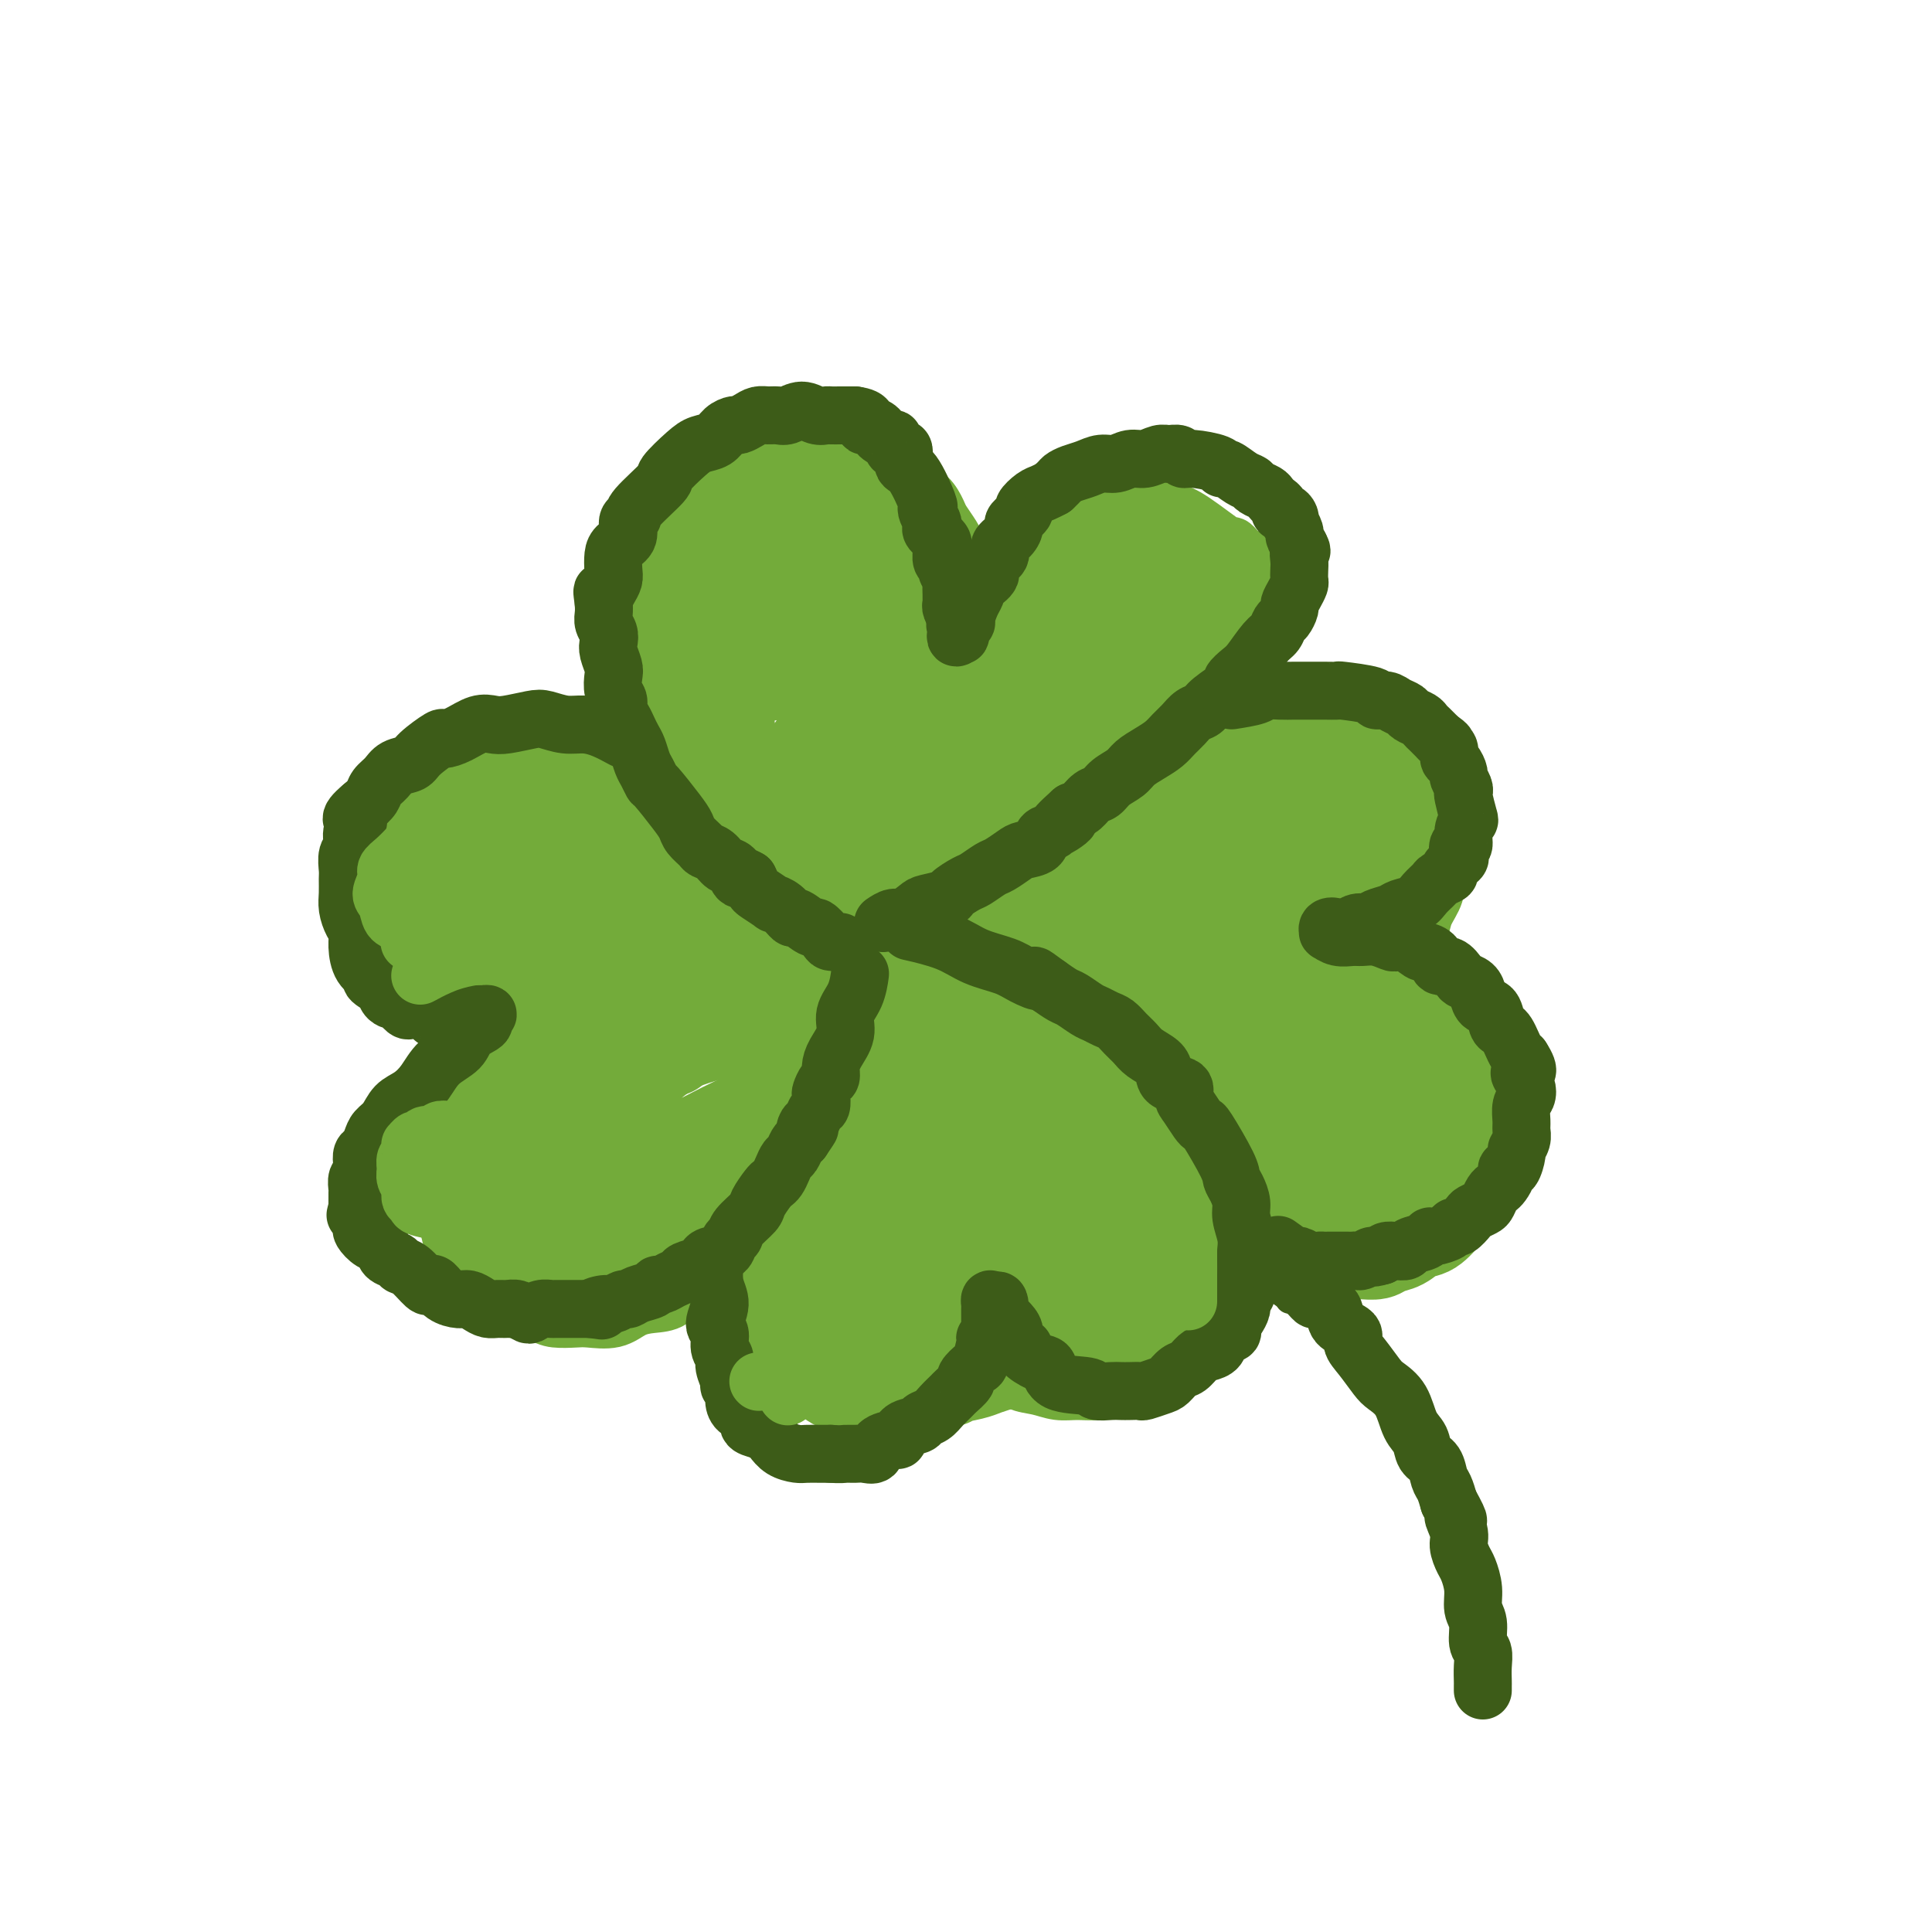 <svg viewBox='0 0 400 400' version='1.1' xmlns='http://www.w3.org/2000/svg' xmlns:xlink='http://www.w3.org/1999/xlink'><g fill='none' stroke='rgb(115,171,58)' stroke-width='12' stroke-linecap='round' stroke-linejoin='round'><path d='M151,159c-1.219,-1.304 -2.438,-2.607 -3,-4c-0.562,-1.393 -0.466,-2.875 -1,-4c-0.534,-1.125 -1.698,-1.893 -2,-3c-0.302,-1.107 0.259,-2.551 0,-4c-0.259,-1.449 -1.337,-2.901 -2,-4c-0.663,-1.099 -0.909,-1.846 -1,-3c-0.091,-1.154 -0.025,-2.717 0,-4c0.025,-1.283 0.010,-2.286 0,-3c-0.010,-0.714 -0.013,-1.140 0,-2c0.013,-0.860 0.044,-2.155 0,-3c-0.044,-0.845 -0.163,-1.242 0,-2c0.163,-0.758 0.606,-1.879 1,-3c0.394,-1.121 0.738,-2.242 1,-3c0.262,-0.758 0.441,-1.152 1,-2c0.559,-0.848 1.497,-2.152 2,-3c0.503,-0.848 0.572,-1.242 1,-2c0.428,-0.758 1.214,-1.879 2,-3'/><path d='M150,107c0.989,-2.085 -0.037,-0.799 0,-1c0.037,-0.201 1.138,-1.889 2,-3c0.862,-1.111 1.484,-1.644 2,-2c0.516,-0.356 0.927,-0.534 2,-1c1.073,-0.466 2.810,-1.221 4,-2c1.190,-0.779 1.833,-1.583 3,-2c1.167,-0.417 2.858,-0.449 4,-1c1.142,-0.551 1.736,-1.623 3,-2c1.264,-0.377 3.200,-0.060 4,0c0.800,0.060 0.466,-0.137 2,0c1.534,0.137 4.938,0.607 6,1c1.062,0.393 -0.217,0.709 0,1c0.217,0.291 1.932,0.557 3,1c1.068,0.443 1.489,1.062 2,2c0.511,0.938 1.110,2.194 2,3c0.890,0.806 2.070,1.160 3,2c0.930,0.840 1.611,2.164 2,3c0.389,0.836 0.486,1.185 1,2c0.514,0.815 1.444,2.098 2,3c0.556,0.902 0.737,1.423 1,2c0.263,0.577 0.606,1.210 1,2c0.394,0.790 0.838,1.737 1,3c0.162,1.263 0.043,2.841 0,4c-0.043,1.159 -0.011,1.899 0,3c0.011,1.101 -0.000,2.563 0,4c0.000,1.437 0.011,2.849 0,4c-0.011,1.151 -0.044,2.040 0,3c0.044,0.960 0.166,1.989 0,3c-0.166,1.011 -0.619,2.003 -1,3c-0.381,0.997 -0.691,1.998 -1,3'/><path d='M198,145c-0.553,4.777 -0.937,3.221 -1,3c-0.063,-0.221 0.194,0.894 0,2c-0.194,1.106 -0.840,2.203 -1,3c-0.160,0.797 0.164,1.293 0,2c-0.164,0.707 -0.818,1.624 -1,3c-0.182,1.376 0.109,3.211 0,4c-0.109,0.789 -0.617,0.532 -1,1c-0.383,0.468 -0.642,1.660 -1,3c-0.358,1.340 -0.814,2.829 -1,4c-0.186,1.171 -0.101,2.025 0,3c0.101,0.975 0.220,2.070 0,3c-0.220,0.930 -0.777,1.694 -1,2c-0.223,0.306 -0.111,0.153 0,0'/><path d='M144,163c-0.692,-0.031 -1.385,-0.062 -2,0c-0.615,0.062 -1.153,0.217 -2,0c-0.847,-0.217 -2.002,-0.805 -3,-1c-0.998,-0.195 -1.838,0.003 -3,0c-1.162,-0.003 -2.647,-0.208 -4,0c-1.353,0.208 -2.575,0.829 -4,1c-1.425,0.171 -3.053,-0.109 -4,0c-0.947,0.109 -1.214,0.607 -2,1c-0.786,0.393 -2.092,0.683 -3,1c-0.908,0.317 -1.417,0.662 -2,1c-0.583,0.338 -1.241,0.670 -2,1c-0.759,0.330 -1.621,0.659 -2,1c-0.379,0.341 -0.276,0.696 -1,1c-0.724,0.304 -2.274,0.558 -3,1c-0.726,0.442 -0.628,1.073 -1,2c-0.372,0.927 -1.213,2.149 -2,3c-0.787,0.851 -1.520,1.331 -2,2c-0.480,0.669 -0.706,1.527 -1,2c-0.294,0.473 -0.656,0.560 -1,1c-0.344,0.440 -0.669,1.234 -1,2c-0.331,0.766 -0.666,1.505 -1,2c-0.334,0.495 -0.667,0.748 -1,1'/><path d='M97,185c-1.547,2.737 -0.413,2.081 0,2c0.413,-0.081 0.105,0.415 0,1c-0.105,0.585 -0.005,1.260 0,2c0.005,0.740 -0.083,1.545 0,2c0.083,0.455 0.336,0.560 1,1c0.664,0.440 1.738,1.215 2,2c0.262,0.785 -0.288,1.580 0,2c0.288,0.420 1.414,0.466 2,1c0.586,0.534 0.633,1.558 1,2c0.367,0.442 1.056,0.304 2,1c0.944,0.696 2.144,2.228 3,3c0.856,0.772 1.369,0.785 2,1c0.631,0.215 1.380,0.632 2,1c0.620,0.368 1.109,0.687 2,1c0.891,0.313 2.182,0.620 3,1c0.818,0.380 1.163,0.834 2,1c0.837,0.166 2.166,0.046 3,0c0.834,-0.046 1.172,-0.016 2,0c0.828,0.016 2.146,0.019 3,0c0.854,-0.019 1.244,-0.062 2,0c0.756,0.062 1.878,0.227 3,0c1.122,-0.227 2.243,-0.845 3,-1c0.757,-0.155 1.149,0.154 2,0c0.851,-0.154 2.162,-0.772 3,-1c0.838,-0.228 1.204,-0.068 2,0c0.796,0.068 2.023,0.043 3,0c0.977,-0.043 1.705,-0.104 2,0c0.295,0.104 0.156,0.374 1,0c0.844,-0.374 2.670,-1.393 4,-2c1.330,-0.607 2.165,-0.804 3,-1'/><path d='M155,204c4.004,-0.931 2.515,-0.759 3,-1c0.485,-0.241 2.945,-0.895 4,-1c1.055,-0.105 0.705,0.341 1,0c0.295,-0.341 1.233,-1.467 3,-2c1.767,-0.533 4.361,-0.473 6,-1c1.639,-0.527 2.324,-1.642 3,-2c0.676,-0.358 1.344,0.040 2,0c0.656,-0.040 1.300,-0.518 2,-1c0.700,-0.482 1.457,-0.969 2,-1c0.543,-0.031 0.871,0.394 2,0c1.129,-0.394 3.059,-1.608 4,-2c0.941,-0.392 0.891,0.039 1,0c0.109,-0.039 0.375,-0.549 1,-1c0.625,-0.451 1.607,-0.843 2,-1c0.393,-0.157 0.196,-0.078 0,0'/><path d='M190,178c-0.089,-0.577 -0.179,-1.155 0,-2c0.179,-0.845 0.625,-1.958 1,-3c0.375,-1.042 0.677,-2.011 1,-3c0.323,-0.989 0.665,-1.996 1,-3c0.335,-1.004 0.663,-2.005 1,-3c0.337,-0.995 0.682,-1.984 1,-3c0.318,-1.016 0.610,-2.060 1,-3c0.390,-0.940 0.879,-1.778 1,-3c0.121,-1.222 -0.128,-2.829 0,-4c0.128,-1.171 0.631,-1.906 1,-3c0.369,-1.094 0.605,-2.548 1,-4c0.395,-1.452 0.950,-2.902 1,-4c0.050,-1.098 -0.404,-1.845 0,-3c0.404,-1.155 1.667,-2.718 2,-4c0.333,-1.282 -0.263,-2.282 0,-3c0.263,-0.718 1.384,-1.154 2,-2c0.616,-0.846 0.728,-2.100 1,-3c0.272,-0.900 0.705,-1.444 1,-2c0.295,-0.556 0.452,-1.124 1,-2c0.548,-0.876 1.487,-2.060 2,-3c0.513,-0.940 0.600,-1.638 1,-2c0.400,-0.362 1.114,-0.389 2,-1c0.886,-0.611 1.943,-1.805 3,-3'/><path d='M215,112c2.774,-3.145 3.208,-2.008 4,-2c0.792,0.008 1.941,-1.113 3,-2c1.059,-0.887 2.029,-1.541 3,-2c0.971,-0.459 1.943,-0.723 3,-1c1.057,-0.277 2.197,-0.569 3,-1c0.803,-0.431 1.267,-1.003 2,-1c0.733,0.003 1.735,0.580 3,1c1.265,0.420 2.793,0.682 4,1c1.207,0.318 2.092,0.691 3,1c0.908,0.309 1.839,0.555 4,2c2.161,1.445 5.552,4.088 7,5c1.448,0.912 0.952,0.094 1,0c0.048,-0.094 0.640,0.537 1,1c0.360,0.463 0.488,0.757 1,1c0.512,0.243 1.408,0.435 2,1c0.592,0.565 0.880,1.502 1,2c0.120,0.498 0.071,0.556 0,1c-0.071,0.444 -0.166,1.273 0,2c0.166,0.727 0.591,1.353 1,2c0.409,0.647 0.801,1.316 1,2c0.199,0.684 0.205,1.383 0,2c-0.205,0.617 -0.621,1.151 -1,2c-0.379,0.849 -0.721,2.013 -1,3c-0.279,0.987 -0.493,1.797 -1,3c-0.507,1.203 -1.305,2.797 -2,4c-0.695,1.203 -1.286,2.013 -2,3c-0.714,0.987 -1.552,2.151 -2,3c-0.448,0.849 -0.505,1.382 -1,2c-0.495,0.618 -1.427,1.319 -2,2c-0.573,0.681 -0.786,1.340 -1,2'/><path d='M249,151c-2.306,3.890 -2.071,2.614 -2,2c0.071,-0.614 -0.021,-0.566 0,0c0.021,0.566 0.155,1.652 0,2c-0.155,0.348 -0.599,-0.041 -1,0c-0.401,0.041 -0.759,0.510 -1,1c-0.241,0.490 -0.366,0.999 0,1c0.366,0.001 1.224,-0.506 2,-1c0.776,-0.494 1.471,-0.976 2,-1c0.529,-0.024 0.892,0.410 2,0c1.108,-0.410 2.961,-1.665 4,-2c1.039,-0.335 1.265,0.249 2,0c0.735,-0.249 1.981,-1.332 3,-2c1.019,-0.668 1.813,-0.922 3,-1c1.187,-0.078 2.768,0.020 4,0c1.232,-0.020 2.114,-0.157 3,0c0.886,0.157 1.774,0.610 3,1c1.226,0.390 2.790,0.719 4,1c1.210,0.281 2.068,0.516 3,1c0.932,0.484 1.940,1.218 3,2c1.060,0.782 2.171,1.613 3,2c0.829,0.387 1.375,0.329 2,1c0.625,0.671 1.331,2.069 2,3c0.669,0.931 1.303,1.394 2,2c0.697,0.606 1.457,1.356 2,2c0.543,0.644 0.869,1.184 1,2c0.131,0.816 0.065,1.908 0,3'/><path d='M295,170c0.320,1.066 0.621,1.229 1,2c0.379,0.771 0.835,2.148 1,3c0.165,0.852 0.037,1.180 0,2c-0.037,0.820 0.016,2.134 0,3c-0.016,0.866 -0.102,1.285 0,2c0.102,0.715 0.393,1.725 0,3c-0.393,1.275 -1.471,2.815 -2,4c-0.529,1.185 -0.508,2.015 -1,3c-0.492,0.985 -1.496,2.126 -2,3c-0.504,0.874 -0.507,1.481 -2,3c-1.493,1.519 -4.475,3.949 -6,5c-1.525,1.051 -1.594,0.723 -2,1c-0.406,0.277 -1.150,1.160 -2,2c-0.850,0.840 -1.805,1.635 -3,2c-1.195,0.365 -2.631,0.298 -4,1c-1.369,0.702 -2.673,2.174 -4,3c-1.327,0.826 -2.679,1.006 -4,1c-1.321,-0.006 -2.611,-0.198 -4,0c-1.389,0.198 -2.877,0.786 -4,1c-1.123,0.214 -1.882,0.054 -3,0c-1.118,-0.054 -2.596,-0.004 -4,0c-1.404,0.004 -2.735,-0.039 -4,0c-1.265,0.039 -2.466,0.160 -4,0c-1.534,-0.160 -3.402,-0.602 -5,-1c-1.598,-0.398 -2.926,-0.753 -4,-1c-1.074,-0.247 -1.894,-0.384 -3,-1c-1.106,-0.616 -2.498,-1.709 -4,-2c-1.502,-0.291 -3.114,0.221 -4,0c-0.886,-0.221 -1.046,-1.175 -2,-2c-0.954,-0.825 -2.701,-1.521 -4,-2c-1.299,-0.479 -2.149,-0.739 -3,-1'/><path d='M213,204c-4.957,-1.681 -2.849,-0.882 -3,-1c-0.151,-0.118 -2.560,-1.153 -4,-2c-1.440,-0.847 -1.912,-1.505 -3,-2c-1.088,-0.495 -2.793,-0.825 -5,-2c-2.207,-1.175 -4.916,-3.193 -6,-4c-1.084,-0.807 -0.542,-0.404 0,0'/><path d='M117,220c-1.119,0.357 -2.238,0.713 -3,1c-0.762,0.287 -1.168,0.504 -2,1c-0.832,0.496 -2.092,1.271 -3,2c-0.908,0.729 -1.465,1.411 -2,2c-0.535,0.589 -1.049,1.085 -2,2c-0.951,0.915 -2.340,2.248 -3,3c-0.660,0.752 -0.593,0.924 -1,2c-0.407,1.076 -1.289,3.058 -2,4c-0.711,0.942 -1.253,0.845 -2,2c-0.747,1.155 -1.700,3.562 -2,5c-0.300,1.438 0.052,1.907 0,3c-0.052,1.093 -0.508,2.810 -1,4c-0.492,1.190 -1.021,1.853 -1,3c0.021,1.147 0.590,2.779 1,4c0.410,1.221 0.660,2.031 1,3c0.340,0.969 0.768,2.095 1,3c0.232,0.905 0.267,1.588 1,2c0.733,0.412 2.166,0.554 3,1c0.834,0.446 1.071,1.197 2,2c0.929,0.803 2.551,1.658 4,2c1.449,0.342 2.724,0.171 4,0'/><path d='M110,271c3.086,1.534 3.802,1.868 5,2c1.198,0.132 2.879,0.060 4,0c1.121,-0.060 1.682,-0.108 3,0c1.318,0.108 3.391,0.372 5,0c1.609,-0.372 2.752,-1.380 4,-2c1.248,-0.620 2.600,-0.851 4,-1c1.400,-0.149 2.847,-0.216 4,-1c1.153,-0.784 2.011,-2.283 3,-3c0.989,-0.717 2.110,-0.650 4,-2c1.890,-1.350 4.549,-4.117 6,-5c1.451,-0.883 1.694,0.118 2,0c0.306,-0.118 0.673,-1.356 1,-2c0.327,-0.644 0.612,-0.696 1,-1c0.388,-0.304 0.877,-0.861 1,-1c0.123,-0.139 -0.122,0.140 0,0c0.122,-0.140 0.611,-0.698 1,-1c0.389,-0.302 0.678,-0.347 1,0c0.322,0.347 0.678,1.085 1,2c0.322,0.915 0.611,2.005 1,3c0.389,0.995 0.878,1.893 1,3c0.122,1.107 -0.122,2.421 0,4c0.122,1.579 0.611,3.421 1,5c0.389,1.579 0.679,2.896 1,4c0.321,1.104 0.674,1.997 1,3c0.326,1.003 0.626,2.116 1,3c0.374,0.884 0.821,1.538 1,2c0.179,0.462 0.089,0.731 0,1'/><path d='M167,284c1.501,4.801 1.753,2.803 2,2c0.247,-0.803 0.488,-0.410 1,0c0.512,0.410 1.295,0.839 2,1c0.705,0.161 1.332,0.055 2,0c0.668,-0.055 1.375,-0.060 2,0c0.625,0.060 1.166,0.184 2,0c0.834,-0.184 1.960,-0.676 3,-1c1.040,-0.324 1.994,-0.481 3,-1c1.006,-0.519 2.062,-1.399 3,-2c0.938,-0.601 1.756,-0.922 3,-2c1.244,-1.078 2.915,-2.913 4,-4c1.085,-1.087 1.586,-1.427 2,-2c0.414,-0.573 0.742,-1.380 1,-2c0.258,-0.620 0.447,-1.054 1,-2c0.553,-0.946 1.469,-2.406 2,-4c0.531,-1.594 0.678,-3.324 1,-5c0.322,-1.676 0.819,-3.298 1,-5c0.181,-1.702 0.045,-3.484 0,-5c-0.045,-1.516 0.002,-2.767 0,-4c-0.002,-1.233 -0.053,-2.450 0,-4c0.053,-1.550 0.210,-3.435 0,-5c-0.210,-1.565 -0.786,-2.810 -1,-4c-0.214,-1.190 -0.065,-2.326 0,-3c0.065,-0.674 0.045,-0.885 0,-2c-0.045,-1.115 -0.115,-3.134 -1,-6c-0.885,-2.866 -2.584,-6.579 -3,-8c-0.416,-1.421 0.453,-0.549 0,-2c-0.453,-1.451 -2.226,-5.226 -4,-9'/><path d='M193,205c-1.786,-6.667 -1.750,-6.333 -2,-7c-0.250,-0.667 -0.786,-2.333 -1,-3c-0.214,-0.667 -0.107,-0.333 0,0'/><path d='M198,261c0.366,0.804 0.732,1.609 1,3c0.268,1.391 0.439,3.370 1,5c0.561,1.630 1.511,2.913 2,4c0.489,1.087 0.516,1.978 1,3c0.484,1.022 1.427,2.176 2,3c0.573,0.824 0.778,1.320 1,2c0.222,0.680 0.460,1.545 1,2c0.540,0.455 1.382,0.500 2,1c0.618,0.500 1.011,1.455 2,2c0.989,0.545 2.572,0.679 4,1c1.428,0.321 2.699,0.829 4,1c1.301,0.171 2.632,0.005 4,0c1.368,-0.005 2.772,0.150 4,0c1.228,-0.150 2.278,-0.604 3,-1c0.722,-0.396 1.114,-0.734 2,-1c0.886,-0.266 2.264,-0.461 3,-1c0.736,-0.539 0.828,-1.422 1,-2c0.172,-0.578 0.424,-0.849 1,-1c0.576,-0.151 1.475,-0.180 2,-1c0.525,-0.820 0.677,-2.430 1,-4c0.323,-1.570 0.819,-3.101 1,-5c0.181,-1.899 0.049,-4.165 0,-6c-0.049,-1.835 -0.013,-3.237 0,-5c0.013,-1.763 0.003,-3.885 0,-5c-0.003,-1.115 -0.001,-1.223 0,-2c0.001,-0.777 0.000,-2.222 0,-3c-0.000,-0.778 -0.000,-0.889 0,-1'/><path d='M241,250c0.088,-4.406 -0.192,-1.921 0,-1c0.192,0.921 0.855,0.277 1,0c0.145,-0.277 -0.230,-0.186 0,0c0.230,0.186 1.064,0.468 2,1c0.936,0.532 1.974,1.313 3,2c1.026,0.687 2.041,1.278 3,2c0.959,0.722 1.861,1.574 3,2c1.139,0.426 2.516,0.426 4,1c1.484,0.574 3.075,1.723 4,2c0.925,0.277 1.182,-0.318 2,0c0.818,0.318 2.195,1.549 3,2c0.805,0.451 1.036,0.121 2,0c0.964,-0.121 2.661,-0.033 4,0c1.339,0.033 2.321,0.011 3,0c0.679,-0.011 1.056,-0.010 2,0c0.944,0.010 2.455,0.029 4,0c1.545,-0.029 3.124,-0.106 4,0c0.876,0.106 1.050,0.394 2,0c0.950,-0.394 2.677,-1.471 4,-2c1.323,-0.529 2.242,-0.512 3,-1c0.758,-0.488 1.353,-1.482 2,-2c0.647,-0.518 1.344,-0.562 2,-1c0.656,-0.438 1.271,-1.272 2,-2c0.729,-0.728 1.571,-1.350 2,-2c0.429,-0.650 0.444,-1.329 1,-2c0.556,-0.671 1.654,-1.335 2,-2c0.346,-0.665 -0.061,-1.333 0,-2c0.061,-0.667 0.589,-1.333 1,-2c0.411,-0.667 0.706,-1.333 1,-2'/><path d='M307,241c1.083,-2.218 0.291,-1.763 0,-2c-0.291,-0.237 -0.081,-1.167 0,-2c0.081,-0.833 0.032,-1.570 0,-2c-0.032,-0.430 -0.047,-0.553 0,-1c0.047,-0.447 0.154,-1.218 0,-2c-0.154,-0.782 -0.571,-1.574 -1,-2c-0.429,-0.426 -0.871,-0.486 -1,-1c-0.129,-0.514 0.053,-1.483 0,-2c-0.053,-0.517 -0.343,-0.582 -1,-1c-0.657,-0.418 -1.680,-1.191 -2,-2c-0.320,-0.809 0.065,-1.656 0,-2c-0.065,-0.344 -0.580,-0.186 -1,0c-0.420,0.186 -0.746,0.400 -1,0c-0.254,-0.400 -0.436,-1.415 -1,-2c-0.564,-0.585 -1.509,-0.739 -2,-1c-0.491,-0.261 -0.529,-0.630 -1,-1c-0.471,-0.370 -1.374,-0.743 -2,-1c-0.626,-0.257 -0.976,-0.399 -2,-1c-1.024,-0.601 -2.724,-1.663 -4,-2c-1.276,-0.337 -2.129,0.049 -3,0c-0.871,-0.049 -1.762,-0.534 -3,-1c-1.238,-0.466 -2.825,-0.914 -4,-1c-1.175,-0.086 -1.938,0.188 -3,0c-1.062,-0.188 -2.423,-0.838 -4,-1c-1.577,-0.162 -3.370,0.165 -5,0c-1.630,-0.165 -3.097,-0.823 -5,-1c-1.903,-0.177 -4.242,0.127 -6,0c-1.758,-0.127 -2.935,-0.683 -5,-1c-2.065,-0.317 -5.017,-0.393 -8,-1c-2.983,-0.607 -5.995,-1.745 -9,-3c-3.005,-1.255 -6.002,-2.628 -9,-4'/><path d='M224,201c-5.689,-2.422 -10.911,-4.978 -13,-6c-2.089,-1.022 -1.044,-0.511 0,0'/></g>
<g fill='none' stroke='rgb(115,171,58)' stroke-width='20' stroke-linecap='round' stroke-linejoin='round'><path d='M177,183c-1.692,0.622 -3.383,1.245 -5,2c-1.617,0.755 -3.158,1.643 -4,2c-0.842,0.357 -0.984,0.182 -2,1c-1.016,0.818 -2.904,2.628 -6,4c-3.096,1.372 -7.399,2.304 -10,3c-2.601,0.696 -3.501,1.154 -5,2c-1.499,0.846 -3.598,2.079 -5,3c-1.402,0.921 -2.108,1.531 -3,2c-0.892,0.469 -1.971,0.796 -3,1c-1.029,0.204 -2.008,0.284 -3,1c-0.992,0.716 -1.997,2.069 -3,3c-1.003,0.931 -2.006,1.442 -3,2c-0.994,0.558 -1.980,1.165 -3,2c-1.020,0.835 -2.073,1.900 -3,3c-0.927,1.100 -1.726,2.235 -3,3c-1.274,0.765 -3.023,1.159 -4,2c-0.977,0.841 -1.182,2.128 -2,3c-0.818,0.872 -2.247,1.328 -3,2c-0.753,0.672 -0.829,1.560 -1,2c-0.171,0.440 -0.438,0.433 -1,1c-0.562,0.567 -1.418,1.707 -2,2c-0.582,0.293 -0.888,-0.262 -1,0c-0.112,0.262 -0.030,1.340 0,2c0.030,0.660 0.009,0.903 0,1c-0.009,0.097 -0.004,0.049 0,0'/><path d='M102,232c-4.712,4.494 -1.991,1.729 -1,1c0.991,-0.729 0.251,0.578 0,1c-0.251,0.422 -0.012,-0.042 0,0c0.012,0.042 -0.204,0.589 0,1c0.204,0.411 0.828,0.687 1,1c0.172,0.313 -0.107,0.664 0,1c0.107,0.336 0.599,0.657 1,1c0.401,0.343 0.711,0.707 1,1c0.289,0.293 0.555,0.513 1,1c0.445,0.487 1.067,1.240 2,2c0.933,0.760 2.177,1.528 3,2c0.823,0.472 1.224,0.650 2,1c0.776,0.350 1.928,0.874 3,1c1.072,0.126 2.063,-0.147 3,0c0.937,0.147 1.821,0.712 3,1c1.179,0.288 2.652,0.299 4,0c1.348,-0.299 2.569,-0.910 4,-1c1.431,-0.090 3.071,0.339 5,0c1.929,-0.339 4.147,-1.445 6,-2c1.853,-0.555 3.341,-0.559 5,-1c1.659,-0.441 3.490,-1.318 5,-2c1.510,-0.682 2.701,-1.168 4,-2c1.299,-0.832 2.707,-2.010 4,-3c1.293,-0.990 2.471,-1.790 4,-3c1.529,-1.210 3.411,-2.828 5,-4c1.589,-1.172 2.887,-1.899 4,-3c1.113,-1.101 2.041,-2.577 3,-4c0.959,-1.423 1.948,-2.794 3,-4c1.052,-1.206 2.168,-2.248 3,-4c0.832,-1.752 1.381,-4.215 2,-6c0.619,-1.785 1.310,-2.893 2,-4'/><path d='M184,204c2.254,-4.195 1.389,-3.684 1,-4c-0.389,-0.316 -0.302,-1.459 0,-2c0.302,-0.541 0.820,-0.480 1,-1c0.180,-0.520 0.021,-1.622 0,-2c-0.021,-0.378 0.094,-0.031 0,0c-0.094,0.031 -0.398,-0.254 -2,0c-1.602,0.254 -4.502,1.047 -7,2c-2.498,0.953 -4.594,2.065 -7,3c-2.406,0.935 -5.124,1.693 -10,4c-4.876,2.307 -11.912,6.163 -15,8c-3.088,1.837 -2.230,1.654 -4,3c-1.770,1.346 -6.168,4.219 -9,7c-2.832,2.781 -4.097,5.470 -6,8c-1.903,2.530 -4.443,4.902 -6,7c-1.557,2.098 -2.130,3.924 -3,5c-0.870,1.076 -2.038,1.404 -3,2c-0.962,0.596 -1.717,1.462 -2,2c-0.283,0.538 -0.095,0.750 0,1c0.095,0.250 0.096,0.538 0,1c-0.096,0.462 -0.288,1.097 1,1c1.288,-0.097 4.057,-0.926 5,-1c0.943,-0.074 0.059,0.609 4,-1c3.941,-1.609 12.705,-5.509 18,-8c5.295,-2.491 7.120,-3.573 10,-5c2.880,-1.427 6.813,-3.198 10,-5c3.187,-1.802 5.627,-3.635 8,-5c2.373,-1.365 4.677,-2.263 6,-3c1.323,-0.737 1.664,-1.314 2,-2c0.336,-0.686 0.667,-1.482 1,-2c0.333,-0.518 0.666,-0.759 1,-1'/><path d='M178,216c2.817,-2.189 0.859,-1.162 0,-1c-0.859,0.162 -0.618,-0.539 -1,-1c-0.382,-0.461 -1.387,-0.680 -3,-1c-1.613,-0.320 -3.835,-0.742 -7,-1c-3.165,-0.258 -7.273,-0.352 -11,0c-3.727,0.352 -7.071,1.151 -10,2c-2.929,0.849 -5.441,1.749 -8,3c-2.559,1.251 -5.164,2.852 -8,5c-2.836,2.148 -5.902,4.844 -8,7c-2.098,2.156 -3.227,3.773 -6,7c-2.773,3.227 -7.191,8.066 -9,10c-1.809,1.934 -1.010,0.965 -1,1c0.010,0.035 -0.769,1.075 -1,2c-0.231,0.925 0.086,1.736 0,2c-0.086,0.264 -0.574,-0.017 -1,0c-0.426,0.017 -0.791,0.333 -1,1c-0.209,0.667 -0.261,1.683 0,2c0.261,0.317 0.835,-0.067 1,0c0.165,0.067 -0.081,0.585 0,1c0.081,0.415 0.488,0.727 1,1c0.512,0.273 1.129,0.507 2,1c0.871,0.493 1.995,1.244 3,2c1.005,0.756 1.891,1.517 3,2c1.109,0.483 2.441,0.688 4,1c1.559,0.312 3.344,0.730 5,1c1.656,0.270 3.184,0.393 5,0c1.816,-0.393 3.920,-1.301 6,-2c2.080,-0.699 4.137,-1.188 6,-2c1.863,-0.812 3.532,-1.946 5,-3c1.468,-1.054 2.734,-2.027 4,-3'/><path d='M148,253c4.973,-2.222 4.405,-2.779 5,-4c0.595,-1.221 2.354,-3.108 4,-5c1.646,-1.892 3.180,-3.790 5,-6c1.820,-2.210 3.926,-4.731 5,-6c1.074,-1.269 1.118,-1.284 2,-3c0.882,-1.716 2.604,-5.132 4,-7c1.396,-1.868 2.465,-2.189 3,-3c0.535,-0.811 0.536,-2.111 1,-3c0.464,-0.889 1.392,-1.367 2,-2c0.608,-0.633 0.898,-1.421 1,-2c0.102,-0.579 0.017,-0.949 0,-1c-0.017,-0.051 0.034,0.219 0,0c-0.034,-0.219 -0.155,-0.925 0,-1c0.155,-0.075 0.584,0.480 0,1c-0.584,0.520 -2.180,1.004 -3,2c-0.820,0.996 -0.864,2.503 -2,4c-1.136,1.497 -3.365,2.983 -5,5c-1.635,2.017 -2.677,4.566 -4,7c-1.323,2.434 -2.929,4.752 -4,7c-1.071,2.248 -1.609,4.425 -2,6c-0.391,1.575 -0.637,2.547 -1,4c-0.363,1.453 -0.844,3.386 -1,5c-0.156,1.614 0.014,2.908 0,4c-0.014,1.092 -0.211,1.983 0,3c0.211,1.017 0.830,2.159 1,3c0.170,0.841 -0.109,1.380 0,2c0.109,0.620 0.607,1.321 1,2c0.393,0.679 0.683,1.337 1,2c0.317,0.663 0.662,1.332 1,2c0.338,0.668 0.669,1.334 1,2'/><path d='M163,271c1.128,2.147 1.449,1.014 2,1c0.551,-0.014 1.334,1.091 2,2c0.666,0.909 1.217,1.620 2,2c0.783,0.380 1.800,0.427 3,1c1.200,0.573 2.583,1.670 4,2c1.417,0.330 2.866,-0.107 4,0c1.134,0.107 1.951,0.757 3,1c1.049,0.243 2.328,0.080 4,0c1.672,-0.080 3.736,-0.076 5,0c1.264,0.076 1.729,0.224 4,0c2.271,-0.224 6.348,-0.820 8,-1c1.652,-0.180 0.881,0.055 1,0c0.119,-0.055 1.130,-0.402 2,-1c0.870,-0.598 1.600,-1.447 2,-2c0.400,-0.553 0.471,-0.809 1,-1c0.529,-0.191 1.518,-0.315 2,-1c0.482,-0.685 0.459,-1.930 1,-3c0.541,-1.070 1.647,-1.965 2,-3c0.353,-1.035 -0.048,-2.210 0,-4c0.048,-1.790 0.546,-4.194 1,-6c0.454,-1.806 0.865,-3.015 1,-5c0.135,-1.985 -0.004,-4.745 0,-7c0.004,-2.255 0.152,-4.005 0,-6c-0.152,-1.995 -0.606,-4.237 -1,-6c-0.394,-1.763 -0.730,-3.048 -1,-4c-0.270,-0.952 -0.473,-1.570 -1,-3c-0.527,-1.430 -1.378,-3.672 -2,-5c-0.622,-1.328 -1.014,-1.742 -2,-3c-0.986,-1.258 -2.568,-3.359 -4,-5c-1.432,-1.641 -2.716,-2.820 -4,-4'/><path d='M202,210c-2.053,-2.345 -2.186,-2.208 -3,-3c-0.814,-0.792 -2.309,-2.513 -3,-3c-0.691,-0.487 -0.577,0.259 -1,0c-0.423,-0.259 -1.384,-1.523 -2,-2c-0.616,-0.477 -0.888,-0.168 -1,0c-0.112,0.168 -0.066,0.194 0,0c0.066,-0.194 0.150,-0.609 0,0c-0.150,0.609 -0.535,2.244 -1,7c-0.465,4.756 -1.012,12.635 -1,17c0.012,4.365 0.581,5.216 1,8c0.419,2.784 0.687,7.499 1,11c0.313,3.501 0.672,5.787 1,8c0.328,2.213 0.624,4.352 1,6c0.376,1.648 0.833,2.805 1,4c0.167,1.195 0.045,2.428 0,3c-0.045,0.572 -0.014,0.483 0,1c0.014,0.517 0.012,1.641 0,2c-0.012,0.359 -0.032,-0.047 0,0c0.032,0.047 0.118,0.548 0,1c-0.118,0.452 -0.439,0.855 -1,1c-0.561,0.145 -1.361,0.033 -2,0c-0.639,-0.033 -1.116,0.013 -2,0c-0.884,-0.013 -2.176,-0.085 -3,0c-0.824,0.085 -1.179,0.326 -2,0c-0.821,-0.326 -2.108,-1.217 -3,-2c-0.892,-0.783 -1.388,-1.456 -2,-2c-0.612,-0.544 -1.339,-0.960 -2,-2c-0.661,-1.040 -1.255,-2.703 -2,-5c-0.745,-2.297 -1.641,-5.228 -2,-8c-0.359,-2.772 -0.179,-5.386 0,-8'/><path d='M174,244c-0.471,-4.306 0.353,-4.571 1,-6c0.647,-1.429 1.117,-4.020 2,-6c0.883,-1.980 2.180,-3.347 3,-5c0.820,-1.653 1.165,-3.591 2,-5c0.835,-1.409 2.162,-2.289 3,-3c0.838,-0.711 1.187,-1.253 2,-2c0.813,-0.747 2.091,-1.699 3,-2c0.909,-0.301 1.448,0.050 2,0c0.552,-0.050 1.116,-0.502 2,0c0.884,0.502 2.087,1.957 3,3c0.913,1.043 1.535,1.673 2,3c0.465,1.327 0.773,3.350 0,8c-0.773,4.650 -2.626,11.928 -4,16c-1.374,4.072 -2.269,4.938 -3,6c-0.731,1.062 -1.299,2.320 -2,3c-0.701,0.680 -1.535,0.784 -2,1c-0.465,0.216 -0.560,0.546 -1,1c-0.440,0.454 -1.223,1.033 -2,1c-0.777,-0.033 -1.547,-0.678 -2,-1c-0.453,-0.322 -0.591,-0.320 -1,-1c-0.409,-0.680 -1.091,-2.042 -2,-4c-0.909,-1.958 -2.045,-4.513 -3,-7c-0.955,-2.487 -1.730,-4.907 -2,-8c-0.270,-3.093 -0.034,-6.859 0,-10c0.034,-3.141 -0.135,-5.657 0,-8c0.135,-2.343 0.575,-4.512 1,-6c0.425,-1.488 0.836,-2.296 1,-3c0.164,-0.704 0.083,-1.305 0,-2c-0.083,-0.695 -0.166,-1.484 0,-2c0.166,-0.516 0.583,-0.758 1,-1'/><path d='M178,204c0.528,-4.437 0.350,0.471 0,3c-0.350,2.529 -0.870,2.679 -1,4c-0.130,1.321 0.130,3.812 0,6c-0.130,2.188 -0.651,4.072 -1,6c-0.349,1.928 -0.527,3.899 -1,6c-0.473,2.101 -1.240,4.331 -2,6c-0.760,1.669 -1.514,2.778 -2,5c-0.486,2.222 -0.705,5.555 -1,7c-0.295,1.445 -0.668,1.000 -1,2c-0.332,1.000 -0.625,3.446 -1,5c-0.375,1.554 -0.832,2.216 -1,3c-0.168,0.784 -0.047,1.690 0,3c0.047,1.310 0.019,3.022 0,4c-0.019,0.978 -0.031,1.221 0,2c0.031,0.779 0.103,2.096 0,3c-0.103,0.904 -0.381,1.397 0,2c0.381,0.603 1.419,1.317 2,2c0.581,0.683 0.703,1.335 1,2c0.297,0.665 0.769,1.344 1,2c0.231,0.656 0.221,1.289 1,2c0.779,0.711 2.347,1.500 3,2c0.653,0.500 0.391,0.712 1,1c0.609,0.288 2.091,0.652 3,1c0.909,0.348 1.246,0.679 2,1c0.754,0.321 1.924,0.632 3,1c1.076,0.368 2.059,0.791 3,1c0.941,0.209 1.840,0.202 3,0c1.160,-0.202 2.580,-0.601 4,-1'/><path d='M194,285c3.413,0.667 2.447,0.334 3,0c0.553,-0.334 2.626,-0.670 4,-1c1.374,-0.330 2.048,-0.655 3,-1c0.952,-0.345 2.180,-0.711 3,-1c0.820,-0.289 1.232,-0.503 2,-1c0.768,-0.497 1.893,-1.279 3,-2c1.107,-0.721 2.197,-1.383 3,-2c0.803,-0.617 1.317,-1.190 2,-2c0.683,-0.810 1.533,-1.855 2,-3c0.467,-1.145 0.552,-2.388 1,-3c0.448,-0.612 1.259,-0.592 2,-4c0.741,-3.408 1.411,-10.245 2,-14c0.589,-3.755 1.096,-4.428 1,-6c-0.096,-1.572 -0.794,-4.043 -1,-6c-0.206,-1.957 0.082,-3.402 0,-5c-0.082,-1.598 -0.532,-3.351 -1,-5c-0.468,-1.649 -0.952,-3.194 -2,-5c-1.048,-1.806 -2.660,-3.872 -4,-6c-1.340,-2.128 -2.409,-4.316 -4,-7c-1.591,-2.684 -3.705,-5.864 -6,-9c-2.295,-3.136 -4.772,-6.229 -7,-10c-2.228,-3.771 -4.208,-8.220 -5,-10c-0.792,-1.780 -0.396,-0.890 0,0'/><path d='M215,217c0.830,-0.541 1.660,-1.081 2,-1c0.340,0.081 0.190,0.784 2,0c1.810,-0.784 5.579,-3.055 8,-4c2.421,-0.945 3.494,-0.564 5,-1c1.506,-0.436 3.445,-1.690 5,-2c1.555,-0.310 2.727,0.323 4,0c1.273,-0.323 2.647,-1.603 4,-2c1.353,-0.397 2.683,0.090 4,0c1.317,-0.090 2.620,-0.756 4,-1c1.380,-0.244 2.836,-0.066 4,0c1.164,0.066 2.034,0.022 3,0c0.966,-0.022 2.027,-0.020 3,0c0.973,0.020 1.857,0.057 3,0c1.143,-0.057 2.546,-0.209 4,0c1.454,0.209 2.959,0.778 4,1c1.041,0.222 1.620,0.097 3,0c1.380,-0.097 3.563,-0.167 5,0c1.437,0.167 2.128,0.569 3,1c0.872,0.431 1.925,0.889 3,1c1.075,0.111 2.172,-0.125 3,0c0.828,0.125 1.387,0.611 2,1c0.613,0.389 1.278,0.682 2,1c0.722,0.318 1.499,0.663 2,1c0.501,0.337 0.725,0.668 1,1c0.275,0.332 0.599,0.666 1,1c0.401,0.334 0.877,0.667 1,1c0.123,0.333 -0.108,0.667 0,1c0.108,0.333 0.554,0.667 1,1'/><path d='M301,217c1.547,1.412 0.415,0.941 0,1c-0.415,0.059 -0.114,0.649 0,1c0.114,0.351 0.042,0.464 0,1c-0.042,0.536 -0.054,1.496 0,2c0.054,0.504 0.174,0.551 0,1c-0.174,0.449 -0.641,1.299 -1,2c-0.359,0.701 -0.609,1.254 -1,2c-0.391,0.746 -0.921,1.686 -2,3c-1.079,1.314 -2.706,3.001 -4,4c-1.294,0.999 -2.256,1.311 -5,3c-2.744,1.689 -7.272,4.754 -9,6c-1.728,1.246 -0.656,0.673 -2,1c-1.344,0.327 -5.103,1.553 -8,2c-2.897,0.447 -4.932,0.113 -7,0c-2.068,-0.113 -4.168,-0.007 -6,0c-1.832,0.007 -3.394,-0.085 -5,0c-1.606,0.085 -3.255,0.346 -5,0c-1.745,-0.346 -3.587,-1.300 -5,-2c-1.413,-0.700 -2.397,-1.147 -4,-2c-1.603,-0.853 -3.825,-2.113 -5,-3c-1.175,-0.887 -1.302,-1.402 -2,-2c-0.698,-0.598 -1.966,-1.278 -3,-2c-1.034,-0.722 -1.832,-1.485 -2,-2c-0.168,-0.515 0.295,-0.782 0,-1c-0.295,-0.218 -1.348,-0.388 -2,-1c-0.652,-0.612 -0.904,-1.667 -1,-2c-0.096,-0.333 -0.036,0.055 0,0c0.036,-0.055 0.048,-0.553 0,-1c-0.048,-0.447 -0.157,-0.842 0,-1c0.157,-0.158 0.578,-0.079 1,0'/><path d='M223,227c-0.208,-1.837 1.271,-2.430 3,-3c1.729,-0.570 3.709,-1.116 6,-2c2.291,-0.884 4.894,-2.105 8,-3c3.106,-0.895 6.715,-1.464 10,-2c3.285,-0.536 6.247,-1.039 9,-1c2.753,0.039 5.296,0.621 8,1c2.704,0.379 5.569,0.554 8,1c2.431,0.446 4.429,1.162 6,2c1.571,0.838 2.716,1.797 4,2c1.284,0.203 2.707,-0.349 4,0c1.293,0.349 2.455,1.599 3,2c0.545,0.401 0.471,-0.047 1,0c0.529,0.047 1.659,0.589 2,1c0.341,0.411 -0.108,0.690 0,1c0.108,0.310 0.774,0.652 1,1c0.226,0.348 0.014,0.702 0,1c-0.014,0.298 0.170,0.540 0,1c-0.170,0.460 -0.696,1.139 -1,2c-0.304,0.861 -0.387,1.904 -1,3c-0.613,1.096 -1.757,2.246 -3,3c-1.243,0.754 -2.584,1.113 -4,2c-1.416,0.887 -2.905,2.301 -5,3c-2.095,0.699 -4.794,0.683 -7,1c-2.206,0.317 -3.917,0.967 -6,1c-2.083,0.033 -4.537,-0.551 -7,-1c-2.463,-0.449 -4.936,-0.764 -7,-1c-2.064,-0.236 -3.718,-0.393 -5,-1c-1.282,-0.607 -2.191,-1.663 -3,-2c-0.809,-0.337 -1.517,0.047 -2,0c-0.483,-0.047 -0.742,-0.523 -1,-1'/><path d='M244,238c-3.854,-1.194 -0.990,-1.178 0,-1c0.990,0.178 0.105,0.518 0,0c-0.105,-0.518 0.570,-1.894 2,-3c1.430,-1.106 3.614,-1.942 6,-3c2.386,-1.058 4.975,-2.337 8,-3c3.025,-0.663 6.486,-0.711 9,-1c2.514,-0.289 4.083,-0.821 6,-1c1.917,-0.179 4.184,-0.006 6,0c1.816,0.006 3.181,-0.154 4,0c0.819,0.154 1.090,0.621 2,1c0.910,0.379 2.457,0.669 3,1c0.543,0.331 0.080,0.703 0,1c-0.080,0.297 0.223,0.518 0,1c-0.223,0.482 -0.971,1.225 -2,2c-1.029,0.775 -2.339,1.580 -4,2c-1.661,0.420 -3.673,0.453 -6,1c-2.327,0.547 -4.970,1.609 -8,2c-3.030,0.391 -6.449,0.111 -9,0c-2.551,-0.111 -4.235,-0.053 -6,0c-1.765,0.053 -3.612,0.103 -5,0c-1.388,-0.103 -2.318,-0.357 -3,-1c-0.682,-0.643 -1.115,-1.674 -2,-2c-0.885,-0.326 -2.223,0.053 -3,0c-0.777,-0.053 -0.993,-0.539 -1,-1c-0.007,-0.461 0.193,-0.896 0,-1c-0.193,-0.104 -0.781,0.124 -1,0c-0.219,-0.124 -0.069,-0.600 0,-1c0.069,-0.400 0.057,-0.723 0,-1c-0.057,-0.277 -0.159,-0.508 0,-1c0.159,-0.492 0.580,-1.246 1,-2'/><path d='M241,227c0.383,-1.241 0.842,-1.845 1,-2c0.158,-0.155 0.016,0.137 1,-1c0.984,-1.137 3.095,-3.705 5,-5c1.905,-1.295 3.604,-1.317 5,-2c1.396,-0.683 2.491,-2.026 4,-3c1.509,-0.974 3.433,-1.578 5,-2c1.567,-0.422 2.775,-0.663 4,-1c1.225,-0.337 2.465,-0.770 4,-1c1.535,-0.230 3.364,-0.258 5,0c1.636,0.258 3.078,0.800 4,1c0.922,0.200 1.325,0.057 4,1c2.675,0.943 7.624,2.973 10,4c2.376,1.027 2.181,1.053 2,1c-0.181,-0.053 -0.347,-0.183 0,0c0.347,0.183 1.207,0.681 2,1c0.793,0.319 1.521,0.460 2,1c0.479,0.540 0.710,1.481 1,2c0.290,0.519 0.638,0.618 1,1c0.362,0.382 0.737,1.048 1,2c0.263,0.952 0.414,2.191 1,3c0.586,0.809 1.607,1.189 2,2c0.393,0.811 0.159,2.052 0,3c-0.159,0.948 -0.242,1.604 0,2c0.242,0.396 0.809,0.533 1,1c0.191,0.467 0.006,1.266 0,2c-0.006,0.734 0.167,1.404 0,2c-0.167,0.596 -0.674,1.119 -1,2c-0.326,0.881 -0.472,2.122 -1,3c-0.528,0.878 -1.436,1.394 -2,2c-0.564,0.606 -0.782,1.303 -1,2'/><path d='M301,248c-1.083,1.898 -1.291,2.143 -2,3c-0.709,0.857 -1.918,2.324 -3,3c-1.082,0.676 -2.036,0.559 -3,1c-0.964,0.441 -1.936,1.439 -3,2c-1.064,0.561 -2.218,0.686 -3,1c-0.782,0.314 -1.191,0.818 -2,1c-0.809,0.182 -2.019,0.042 -3,0c-0.981,-0.042 -1.732,0.012 -3,0c-1.268,-0.012 -3.054,-0.092 -4,0c-0.946,0.092 -1.053,0.356 -3,0c-1.947,-0.356 -5.733,-1.332 -8,-2c-2.267,-0.668 -3.015,-1.027 -4,-1c-0.985,0.027 -2.207,0.440 -3,0c-0.793,-0.440 -1.156,-1.732 -2,-2c-0.844,-0.268 -2.170,0.490 -3,0c-0.830,-0.490 -1.165,-2.228 -2,-3c-0.835,-0.772 -2.168,-0.580 -3,-1c-0.832,-0.420 -1.161,-1.453 -2,-2c-0.839,-0.547 -2.187,-0.609 -4,-3c-1.813,-2.391 -4.089,-7.112 -5,-9c-0.911,-1.888 -0.455,-0.944 0,0'/><path d='M229,231c0.340,0.771 0.679,1.542 1,3c0.321,1.458 0.622,3.602 1,5c0.378,1.398 0.833,2.052 1,3c0.167,0.948 0.045,2.192 0,3c-0.045,0.808 -0.012,1.179 0,2c0.012,0.821 0.004,2.093 0,3c-0.004,0.907 -0.004,1.450 0,2c0.004,0.550 0.011,1.106 0,2c-0.011,0.894 -0.041,2.126 0,3c0.041,0.874 0.153,1.389 0,2c-0.153,0.611 -0.571,1.318 -1,2c-0.429,0.682 -0.870,1.338 -1,2c-0.130,0.662 0.050,1.328 0,2c-0.050,0.672 -0.330,1.349 -1,2c-0.670,0.651 -1.730,1.276 -2,2c-0.270,0.724 0.250,1.546 0,2c-0.250,0.454 -1.270,0.540 -2,1c-0.730,0.460 -1.172,1.295 -2,2c-0.828,0.705 -2.044,1.281 -3,2c-0.956,0.719 -1.653,1.581 -3,2c-1.347,0.419 -3.344,0.394 -5,1c-1.656,0.606 -2.970,1.843 -5,2c-2.030,0.157 -4.777,-0.765 -7,-1c-2.223,-0.235 -3.921,0.219 -6,-1c-2.079,-1.219 -4.540,-4.109 -7,-7'/><path d='M187,272c-1.167,-1.167 -0.583,-0.583 0,0'/><path d='M139,217c-0.399,-0.268 -0.798,-0.537 -2,-1c-1.202,-0.463 -3.207,-1.121 -5,-2c-1.793,-0.879 -3.375,-1.978 -5,-3c-1.625,-1.022 -3.292,-1.968 -5,-3c-1.708,-1.032 -3.458,-2.150 -5,-3c-1.542,-0.850 -2.876,-1.433 -4,-2c-1.124,-0.567 -2.037,-1.117 -3,-2c-0.963,-0.883 -1.976,-2.099 -3,-3c-1.024,-0.901 -2.060,-1.487 -3,-2c-0.940,-0.513 -1.785,-0.952 -3,-2c-1.215,-1.048 -2.802,-2.705 -4,-4c-1.198,-1.295 -2.008,-2.230 -3,-3c-0.992,-0.770 -2.165,-1.376 -3,-2c-0.835,-0.624 -1.333,-1.266 -2,-2c-0.667,-0.734 -1.503,-1.558 -2,-2c-0.497,-0.442 -0.655,-0.501 -1,-1c-0.345,-0.499 -0.877,-1.439 -1,-2c-0.123,-0.561 0.163,-0.745 0,-1c-0.163,-0.255 -0.773,-0.582 -1,-1c-0.227,-0.418 -0.069,-0.927 0,-1c0.069,-0.073 0.049,0.290 0,0c-0.049,-0.290 -0.126,-1.232 0,-2c0.126,-0.768 0.457,-1.361 1,-2c0.543,-0.639 1.298,-1.326 2,-2c0.702,-0.674 1.351,-1.337 2,-2'/><path d='M89,167c1.035,-1.562 1.122,-1.466 2,-2c0.878,-0.534 2.547,-1.699 3,-2c0.453,-0.301 -0.309,0.263 1,0c1.309,-0.263 4.689,-1.352 7,-2c2.311,-0.648 3.553,-0.855 5,-1c1.447,-0.145 3.100,-0.227 5,0c1.900,0.227 4.047,0.764 6,1c1.953,0.236 3.712,0.170 5,0c1.288,-0.170 2.105,-0.446 5,0c2.895,0.446 7.870,1.614 10,2c2.130,0.386 1.417,-0.010 2,0c0.583,0.010 2.463,0.425 4,1c1.537,0.575 2.732,1.310 4,2c1.268,0.690 2.608,1.336 4,2c1.392,0.664 2.834,1.346 4,2c1.166,0.654 2.055,1.278 3,2c0.945,0.722 1.945,1.540 3,2c1.055,0.460 2.166,0.561 3,1c0.834,0.439 1.393,1.215 2,2c0.607,0.785 1.263,1.577 2,2c0.737,0.423 1.557,0.476 2,1c0.443,0.524 0.511,1.521 1,2c0.489,0.479 1.399,0.442 2,1c0.601,0.558 0.892,1.711 1,2c0.108,0.289 0.033,-0.285 0,0c-0.033,0.285 -0.024,1.431 0,2c0.024,0.569 0.065,0.561 0,1c-0.065,0.439 -0.234,1.324 -1,2c-0.766,0.676 -2.129,1.144 -4,2c-1.871,0.856 -4.249,2.102 -7,3c-2.751,0.898 -5.876,1.449 -9,2'/><path d='M154,197c-4.166,1.066 -6.582,1.232 -9,1c-2.418,-0.232 -4.838,-0.862 -7,-1c-2.162,-0.138 -4.067,0.216 -6,0c-1.933,-0.216 -3.893,-1.001 -6,-2c-2.107,-0.999 -4.361,-2.212 -6,-3c-1.639,-0.788 -2.664,-1.153 -4,-2c-1.336,-0.847 -2.985,-2.178 -4,-3c-1.015,-0.822 -1.398,-1.137 -2,-2c-0.602,-0.863 -1.425,-2.275 -2,-3c-0.575,-0.725 -0.904,-0.763 -1,-1c-0.096,-0.237 0.040,-0.675 0,-1c-0.040,-0.325 -0.255,-0.539 0,-1c0.255,-0.461 0.981,-1.171 2,-2c1.019,-0.829 2.330,-1.778 4,-3c1.670,-1.222 3.699,-2.717 6,-4c2.301,-1.283 4.875,-2.356 8,-3c3.125,-0.644 6.802,-0.861 10,-1c3.198,-0.139 5.916,-0.202 8,0c2.084,0.202 3.533,0.669 5,1c1.467,0.331 2.953,0.525 4,1c1.047,0.475 1.654,1.232 2,2c0.346,0.768 0.429,1.547 1,2c0.571,0.453 1.629,0.581 2,1c0.371,0.419 0.054,1.128 0,2c-0.054,0.872 0.155,1.906 0,3c-0.155,1.094 -0.675,2.247 -1,3c-0.325,0.753 -0.454,1.105 -1,2c-0.546,0.895 -1.507,2.333 -2,3c-0.493,0.667 -0.517,0.564 -1,1c-0.483,0.436 -1.424,1.410 -2,2c-0.576,0.590 -0.788,0.795 -1,1'/><path d='M151,190c-1.168,1.558 -0.587,0.953 -1,1c-0.413,0.047 -1.819,0.744 -3,1c-1.181,0.256 -2.138,0.070 -3,0c-0.862,-0.070 -1.628,-0.023 -3,0c-1.372,0.023 -3.351,0.021 -4,0c-0.649,-0.021 0.030,-0.060 0,0c-0.030,0.060 -0.769,0.220 -1,0c-0.231,-0.220 0.046,-0.821 0,-1c-0.046,-0.179 -0.415,0.063 0,-1c0.415,-1.063 1.614,-3.433 2,-5c0.386,-1.567 -0.040,-2.333 0,-3c0.040,-0.667 0.545,-1.234 1,-2c0.455,-0.766 0.860,-1.729 1,-3c0.140,-1.271 0.015,-2.848 0,-4c-0.015,-1.152 0.079,-1.879 0,-3c-0.079,-1.121 -0.332,-2.636 -1,-4c-0.668,-1.364 -1.752,-2.576 -2,-4c-0.248,-1.424 0.340,-3.058 0,-5c-0.340,-1.942 -1.608,-4.192 -2,-6c-0.392,-1.808 0.093,-3.176 0,-5c-0.093,-1.824 -0.765,-4.105 -1,-6c-0.235,-1.895 -0.033,-3.406 0,-5c0.033,-1.594 -0.101,-3.273 0,-5c0.101,-1.727 0.439,-3.501 1,-5c0.561,-1.499 1.346,-2.721 2,-4c0.654,-1.279 1.176,-2.614 2,-4c0.824,-1.386 1.950,-2.825 3,-4c1.050,-1.175 2.025,-2.088 3,-3'/><path d='M145,110c2.174,-3.621 2.108,-2.674 3,-3c0.892,-0.326 2.743,-1.926 4,-3c1.257,-1.074 1.919,-1.621 3,-2c1.081,-0.379 2.582,-0.589 4,-1c1.418,-0.411 2.753,-1.021 4,-1c1.247,0.021 2.407,0.674 4,1c1.593,0.326 3.619,0.324 5,1c1.381,0.676 2.118,2.030 3,3c0.882,0.970 1.908,1.557 3,3c1.092,1.443 2.250,3.741 3,5c0.750,1.259 1.093,1.479 2,5c0.907,3.521 2.377,10.345 3,14c0.623,3.655 0.399,4.143 0,6c-0.399,1.857 -0.974,5.084 -1,8c-0.026,2.916 0.496,5.522 0,8c-0.496,2.478 -2.010,4.829 -3,7c-0.990,2.171 -1.458,4.163 -2,6c-0.542,1.837 -1.160,3.519 -2,5c-0.840,1.481 -1.904,2.762 -3,4c-1.096,1.238 -2.224,2.434 -3,3c-0.776,0.566 -1.199,0.504 -2,1c-0.801,0.496 -1.981,1.551 -3,2c-1.019,0.449 -1.877,0.292 -2,0c-0.123,-0.292 0.488,-0.719 0,-1c-0.488,-0.281 -2.074,-0.415 -3,-1c-0.926,-0.585 -1.193,-1.621 -2,-3c-0.807,-1.379 -2.154,-3.102 -3,-5c-0.846,-1.898 -1.189,-3.973 -2,-6c-0.811,-2.027 -2.089,-4.008 -3,-6c-0.911,-1.992 -1.456,-3.996 -2,-6'/><path d='M150,154c-2.008,-5.142 -1.027,-4.997 -1,-6c0.027,-1.003 -0.899,-3.152 -1,-5c-0.101,-1.848 0.625,-3.394 1,-5c0.375,-1.606 0.400,-3.273 1,-5c0.600,-1.727 1.776,-3.513 3,-5c1.224,-1.487 2.496,-2.675 4,-4c1.504,-1.325 3.241,-2.789 5,-4c1.759,-1.211 3.539,-2.171 5,-3c1.461,-0.829 2.603,-1.529 4,-2c1.397,-0.471 3.049,-0.714 4,-1c0.951,-0.286 1.201,-0.615 2,0c0.799,0.615 2.147,2.176 3,4c0.853,1.824 1.211,3.913 2,9c0.789,5.087 2.008,13.174 2,18c-0.008,4.826 -1.242,6.393 -2,8c-0.758,1.607 -1.039,3.253 -2,5c-0.961,1.747 -2.602,3.593 -4,5c-1.398,1.407 -2.551,2.373 -4,3c-1.449,0.627 -3.193,0.914 -5,1c-1.807,0.086 -3.678,-0.029 -5,0c-1.322,0.029 -2.094,0.201 -3,0c-0.906,-0.201 -1.946,-0.777 -3,-2c-1.054,-1.223 -2.124,-3.095 -3,-5c-0.876,-1.905 -1.560,-3.843 -2,-6c-0.440,-2.157 -0.635,-4.531 -1,-7c-0.365,-2.469 -0.899,-5.032 -1,-7c-0.101,-1.968 0.231,-3.342 1,-5c0.769,-1.658 1.976,-3.600 3,-5c1.024,-1.400 1.864,-2.257 3,-3c1.136,-0.743 2.568,-1.371 4,-2'/><path d='M160,125c1.573,-1.037 2.004,-1.130 3,-1c0.996,0.130 2.556,0.482 4,1c1.444,0.518 2.772,1.203 4,2c1.228,0.797 2.356,1.707 3,3c0.644,1.293 0.803,2.968 1,5c0.197,2.032 0.431,4.422 0,7c-0.431,2.578 -1.529,5.343 -3,8c-1.471,2.657 -3.317,5.205 -5,8c-1.683,2.795 -3.205,5.836 -5,8c-1.795,2.164 -3.865,3.449 -7,6c-3.135,2.551 -7.335,6.367 -10,8c-2.665,1.633 -3.795,1.083 -5,1c-1.205,-0.083 -2.484,0.301 -4,0c-1.516,-0.301 -3.267,-1.287 -5,-2c-1.733,-0.713 -3.446,-1.151 -5,-2c-1.554,-0.849 -2.947,-2.107 -4,-3c-1.053,-0.893 -1.766,-1.420 -2,-2c-0.234,-0.580 0.009,-1.215 0,-2c-0.009,-0.785 -0.271,-1.722 0,-3c0.271,-1.278 1.076,-2.896 3,-5c1.924,-2.104 4.968,-4.695 9,-8c4.032,-3.305 9.053,-7.326 14,-10c4.947,-2.674 9.820,-4.002 14,-5c4.180,-0.998 7.666,-1.666 10,-2c2.334,-0.334 3.516,-0.332 5,0c1.484,0.332 3.271,0.995 4,2c0.729,1.005 0.402,2.352 0,4c-0.402,1.648 -0.877,3.598 -2,6c-1.123,2.402 -2.892,5.258 -5,8c-2.108,2.742 -4.554,5.371 -7,8'/><path d='M165,165c-3.451,4.173 -6.080,6.607 -9,9c-2.920,2.393 -6.131,4.746 -9,6c-2.869,1.254 -5.396,1.408 -7,2c-1.604,0.592 -2.286,1.623 -3,2c-0.714,0.377 -1.462,0.102 -2,0c-0.538,-0.102 -0.868,-0.029 -1,0c-0.132,0.029 -0.066,0.015 0,0'/><path d='M186,200c0.360,-1.462 0.719,-2.924 1,-5c0.281,-2.076 0.483,-4.765 1,-8c0.517,-3.235 1.350,-7.017 2,-10c0.650,-2.983 1.118,-5.167 2,-8c0.882,-2.833 2.178,-6.316 3,-9c0.822,-2.684 1.168,-4.571 2,-7c0.832,-2.429 2.148,-5.401 3,-8c0.852,-2.599 1.238,-4.826 2,-7c0.762,-2.174 1.898,-4.296 3,-6c1.102,-1.704 2.170,-2.989 3,-4c0.830,-1.011 1.422,-1.748 2,-3c0.578,-1.252 1.142,-3.018 2,-4c0.858,-0.982 2.011,-1.181 3,-2c0.989,-0.819 1.815,-2.260 3,-3c1.185,-0.740 2.729,-0.781 4,-1c1.271,-0.219 2.269,-0.618 3,-1c0.731,-0.382 1.197,-0.748 2,-1c0.803,-0.252 1.944,-0.389 3,0c1.056,0.389 2.026,1.306 3,2c0.974,0.694 1.951,1.166 3,2c1.049,0.834 2.170,2.032 3,3c0.830,0.968 1.367,1.707 2,3c0.633,1.293 1.360,3.139 2,5c0.640,1.861 1.192,3.736 1,6c-0.192,2.264 -1.129,4.917 -2,8c-0.871,3.083 -1.678,6.595 -3,10c-1.322,3.405 -3.161,6.702 -5,10'/><path d='M234,162c-2.813,6.185 -4.847,7.649 -7,10c-2.153,2.351 -4.426,5.589 -6,8c-1.574,2.411 -2.450,3.994 -4,6c-1.550,2.006 -3.774,4.436 -5,6c-1.226,1.564 -1.456,2.264 -2,3c-0.544,0.736 -1.404,1.510 -2,2c-0.596,0.490 -0.929,0.698 -1,1c-0.071,0.302 0.121,0.700 0,1c-0.121,0.300 -0.555,0.502 -1,0c-0.445,-0.502 -0.901,-1.709 -1,-2c-0.099,-0.291 0.159,0.335 0,-2c-0.159,-2.335 -0.735,-7.632 -1,-12c-0.265,-4.368 -0.221,-7.808 0,-10c0.221,-2.192 0.617,-3.135 1,-6c0.383,-2.865 0.753,-7.653 2,-12c1.247,-4.347 3.372,-8.253 5,-12c1.628,-3.747 2.757,-7.336 4,-10c1.243,-2.664 2.598,-4.402 4,-6c1.402,-1.598 2.851,-3.056 4,-4c1.149,-0.944 1.999,-1.375 3,-2c1.001,-0.625 2.155,-1.446 3,-2c0.845,-0.554 1.381,-0.842 2,-1c0.619,-0.158 1.320,-0.186 2,0c0.680,0.186 1.340,0.585 2,1c0.660,0.415 1.319,0.844 2,2c0.681,1.156 1.385,3.037 2,6c0.615,2.963 1.143,7.007 1,11c-0.143,3.993 -0.956,7.936 -2,12c-1.044,4.064 -2.320,8.248 -4,12c-1.680,3.752 -3.766,7.072 -6,10c-2.234,2.928 -4.617,5.464 -7,8'/><path d='M222,180c-2.652,4.988 -0.784,2.459 -2,3c-1.216,0.541 -5.518,4.152 -8,6c-2.482,1.848 -3.146,1.934 -4,2c-0.854,0.066 -1.900,0.114 -3,0c-1.100,-0.114 -2.253,-0.388 -3,-1c-0.747,-0.612 -1.086,-1.560 -2,-3c-0.914,-1.440 -2.402,-3.372 -3,-6c-0.598,-2.628 -0.308,-5.952 0,-9c0.308,-3.048 0.632,-5.820 1,-8c0.368,-2.180 0.780,-3.767 3,-8c2.220,-4.233 6.250,-11.112 9,-15c2.750,-3.888 4.222,-4.784 6,-6c1.778,-1.216 3.863,-2.753 6,-4c2.137,-1.247 4.327,-2.206 6,-3c1.673,-0.794 2.830,-1.424 4,-2c1.170,-0.576 2.352,-1.096 3,-1c0.648,0.096 0.760,0.810 1,2c0.240,1.190 0.606,2.857 1,5c0.394,2.143 0.814,4.761 1,8c0.186,3.239 0.137,7.097 0,11c-0.137,3.903 -0.361,7.850 -1,11c-0.639,3.150 -1.691,5.502 -3,8c-1.309,2.498 -2.873,5.143 -4,7c-1.127,1.857 -1.815,2.926 -3,4c-1.185,1.074 -2.866,2.153 -4,3c-1.134,0.847 -1.721,1.462 -2,2c-0.279,0.538 -0.250,1.000 -1,1c-0.750,0.000 -2.279,-0.462 -3,-1c-0.721,-0.538 -0.635,-1.154 -1,-3c-0.365,-1.846 -1.183,-4.923 -2,-8'/><path d='M214,175c-0.924,-3.307 -1.735,-6.073 -2,-9c-0.265,-2.927 0.016,-6.014 0,-9c-0.016,-2.986 -0.329,-5.869 0,-9c0.329,-3.131 1.299,-6.509 2,-9c0.701,-2.491 1.132,-4.095 2,-6c0.868,-1.905 2.174,-4.111 4,-6c1.826,-1.889 4.172,-3.460 6,-5c1.828,-1.540 3.139,-3.049 5,-4c1.861,-0.951 4.274,-1.342 6,-2c1.726,-0.658 2.767,-1.581 5,-1c2.233,0.581 5.657,2.667 7,3c1.343,0.333 0.603,-1.086 1,0c0.397,1.086 1.930,4.678 2,8c0.070,3.322 -1.324,6.373 -2,9c-0.676,2.627 -0.634,4.830 -1,8c-0.366,3.170 -1.139,7.307 -2,11c-0.861,3.693 -1.809,6.943 -3,10c-1.191,3.057 -2.625,5.921 -4,8c-1.375,2.079 -2.689,3.373 -4,5c-1.311,1.627 -2.617,3.589 -4,5c-1.383,1.411 -2.842,2.272 -4,3c-1.158,0.728 -2.017,1.323 -3,2c-0.983,0.677 -2.092,1.435 -3,2c-0.908,0.565 -1.615,0.937 -2,1c-0.385,0.063 -0.447,-0.183 -1,0c-0.553,0.183 -1.599,0.795 -2,1c-0.401,0.205 -0.159,0.003 0,0c0.159,-0.003 0.235,0.191 0,0c-0.235,-0.191 -0.781,-0.769 -1,-1c-0.219,-0.231 -0.109,-0.116 0,0'/><path d='M216,190c-2.461,0.883 -0.613,-0.909 0,-2c0.613,-1.091 -0.010,-1.480 0,-2c0.010,-0.520 0.653,-1.170 1,-2c0.347,-0.830 0.397,-1.839 1,-3c0.603,-1.161 1.758,-2.473 3,-4c1.242,-1.527 2.570,-3.268 4,-5c1.430,-1.732 2.963,-3.455 4,-5c1.037,-1.545 1.578,-2.910 3,-4c1.422,-1.090 3.724,-1.903 5,-3c1.276,-1.097 1.527,-2.477 5,-4c3.473,-1.523 10.168,-3.190 13,-4c2.832,-0.810 1.800,-0.764 2,-1c0.200,-0.236 1.630,-0.752 3,-1c1.370,-0.248 2.678,-0.226 4,0c1.322,0.226 2.657,0.657 4,1c1.343,0.343 2.695,0.599 4,1c1.305,0.401 2.565,0.946 4,2c1.435,1.054 3.047,2.617 4,4c0.953,1.383 1.247,2.586 2,4c0.753,1.414 1.966,3.039 3,5c1.034,1.961 1.888,4.257 2,6c0.112,1.743 -0.518,2.931 -1,4c-0.482,1.069 -0.818,2.018 -1,3c-0.182,0.982 -0.212,1.998 -7,6c-6.788,4.002 -20.335,10.990 -28,14c-7.665,3.010 -9.448,2.041 -13,2c-3.552,-0.041 -8.872,0.845 -12,1c-3.128,0.155 -4.064,-0.423 -5,-1'/><path d='M220,202c-5.264,0.394 -3.422,0.379 -3,0c0.422,-0.379 -0.574,-1.124 -1,-2c-0.426,-0.876 -0.281,-1.885 0,-3c0.281,-1.115 0.699,-2.335 2,-4c1.301,-1.665 3.485,-3.774 6,-6c2.515,-2.226 5.362,-4.569 8,-7c2.638,-2.431 5.069,-4.950 8,-7c2.931,-2.050 6.364,-3.632 9,-5c2.636,-1.368 4.475,-2.523 6,-3c1.525,-0.477 2.737,-0.278 5,0c2.263,0.278 5.577,0.634 7,1c1.423,0.366 0.956,0.743 1,1c0.044,0.257 0.598,0.392 1,1c0.402,0.608 0.652,1.687 1,3c0.348,1.313 0.795,2.861 1,4c0.205,1.139 0.170,1.871 0,3c-0.170,1.129 -0.474,2.656 -1,4c-0.526,1.344 -1.273,2.506 -3,4c-1.727,1.494 -4.435,3.320 -7,5c-2.565,1.680 -4.988,3.213 -8,4c-3.012,0.787 -6.614,0.829 -10,1c-3.386,0.171 -6.558,0.472 -9,0c-2.442,-0.472 -4.156,-1.718 -6,-3c-1.844,-1.282 -3.820,-2.599 -5,-4c-1.180,-1.401 -1.566,-2.884 -2,-4c-0.434,-1.116 -0.917,-1.864 -1,-3c-0.083,-1.136 0.235,-2.661 1,-4c0.765,-1.339 1.978,-2.493 4,-4c2.022,-1.507 4.852,-3.367 8,-5c3.148,-1.633 6.614,-3.038 10,-4c3.386,-0.962 6.693,-1.481 10,-2'/><path d='M252,163c5.839,-1.672 6.438,-0.353 8,0c1.562,0.353 4.089,-0.262 6,0c1.911,0.262 3.207,1.400 4,2c0.793,0.600 1.082,0.661 2,1c0.918,0.339 2.464,0.955 3,2c0.536,1.045 0.061,2.518 0,4c-0.061,1.482 0.293,2.971 0,5c-0.293,2.029 -1.232,4.596 -2,7c-0.768,2.404 -1.366,4.645 -2,6c-0.634,1.355 -1.303,1.824 -3,3c-1.697,1.176 -4.423,3.058 -6,4c-1.577,0.942 -2.005,0.945 -3,1c-0.995,0.055 -2.556,0.162 -4,0c-1.444,-0.162 -2.772,-0.592 -4,-1c-1.228,-0.408 -2.355,-0.795 -3,-2c-0.645,-1.205 -0.809,-3.230 -1,-5c-0.191,-1.770 -0.409,-3.287 0,-5c0.409,-1.713 1.446,-3.622 2,-5c0.554,-1.378 0.624,-2.223 1,-3c0.376,-0.777 1.057,-1.485 2,-2c0.943,-0.515 2.147,-0.836 3,-1c0.853,-0.164 1.355,-0.172 2,0c0.645,0.172 1.433,0.524 2,1c0.567,0.476 0.914,1.076 1,2c0.086,0.924 -0.090,2.172 0,3c0.090,0.828 0.445,1.235 0,2c-0.445,0.765 -1.691,1.887 -3,3c-1.309,1.113 -2.681,2.216 -5,3c-2.319,0.784 -5.586,1.250 -9,2c-3.414,0.750 -6.975,1.786 -10,2c-3.025,0.214 -5.512,-0.393 -8,-1'/><path d='M225,191c-5.330,-0.051 -5.156,-1.677 -6,-3c-0.844,-1.323 -2.707,-2.343 -4,-4c-1.293,-1.657 -2.016,-3.950 -3,-6c-0.984,-2.050 -2.229,-3.856 -3,-6c-0.771,-2.144 -1.069,-4.627 -1,-7c0.069,-2.373 0.503,-4.637 1,-7c0.497,-2.363 1.055,-4.826 2,-7c0.945,-2.174 2.276,-4.060 4,-6c1.724,-1.940 3.842,-3.932 6,-5c2.158,-1.068 4.355,-1.210 6,-2c1.645,-0.790 2.739,-2.229 5,-1c2.261,1.229 5.689,5.124 7,7c1.311,1.876 0.507,1.733 0,4c-0.507,2.267 -0.715,6.945 -1,10c-0.285,3.055 -0.646,4.488 -2,7c-1.354,2.512 -3.701,6.102 -6,9c-2.299,2.898 -4.552,5.103 -7,7c-2.448,1.897 -5.092,3.485 -8,5c-2.908,1.515 -6.079,2.958 -9,3c-2.921,0.042 -5.592,-1.318 -8,-2c-2.408,-0.682 -4.553,-0.688 -6,-2c-1.447,-1.312 -2.197,-3.930 -3,-7c-0.803,-3.070 -1.658,-6.591 -2,-8c-0.342,-1.409 -0.171,-0.704 0,0'/><path d='M213,150c0.838,1.016 1.675,2.032 2,3c0.325,0.968 0.136,1.889 0,3c-0.136,1.111 -0.219,2.412 -1,4c-0.781,1.588 -2.261,3.463 -4,5c-1.739,1.537 -3.737,2.737 -5,4c-1.263,1.263 -1.790,2.590 -3,3c-1.210,0.410 -3.105,-0.095 -4,0c-0.895,0.095 -0.792,0.792 -1,1c-0.208,0.208 -0.727,-0.072 -1,-1c-0.273,-0.928 -0.302,-2.505 0,-4c0.302,-1.495 0.933,-2.909 2,-5c1.067,-2.091 2.568,-4.861 4,-7c1.432,-2.139 2.795,-3.648 4,-5c1.205,-1.352 2.253,-2.548 4,-3c1.747,-0.452 4.194,-0.162 7,0c2.806,0.162 5.970,0.195 9,1c3.030,0.805 5.926,2.383 9,4c3.074,1.617 6.328,3.275 9,5c2.672,1.725 4.764,3.517 6,5c1.236,1.483 1.616,2.657 2,4c0.384,1.343 0.773,2.855 1,4c0.227,1.145 0.292,1.924 -1,3c-1.292,1.076 -3.941,2.450 -5,3c-1.059,0.550 -0.530,0.275 0,0'/><path d='M171,244c-0.099,1.251 -0.197,2.502 -1,4c-0.803,1.498 -2.310,3.243 -3,5c-0.690,1.757 -0.564,3.524 -1,5c-0.436,1.476 -1.434,2.659 -2,4c-0.566,1.341 -0.698,2.838 -1,4c-0.302,1.162 -0.772,1.988 -1,3c-0.228,1.012 -0.214,2.211 0,3c0.214,0.789 0.627,1.169 1,2c0.373,0.831 0.706,2.114 1,3c0.294,0.886 0.548,1.375 1,2c0.452,0.625 1.103,1.387 2,2c0.897,0.613 2.039,1.078 3,2c0.961,0.922 1.739,2.300 3,3c1.261,0.700 3.004,0.721 4,1c0.996,0.279 1.245,0.816 2,1c0.755,0.184 2.014,0.015 3,0c0.986,-0.015 1.698,0.122 3,0c1.302,-0.122 3.195,-0.504 5,-1c1.805,-0.496 3.522,-1.105 5,-2c1.478,-0.895 2.717,-2.076 4,-3c1.283,-0.924 2.612,-1.590 4,-3c1.388,-1.410 2.836,-3.563 4,-5c1.164,-1.437 2.044,-2.156 3,-4c0.956,-1.844 1.987,-4.813 3,-9c1.013,-4.187 2.006,-9.594 3,-15'/><path d='M216,246c1.822,-8.178 3.378,-16.622 4,-20c0.622,-3.378 0.311,-1.689 0,0'/></g>
<g fill='none' stroke='rgb(61,92,24)' stroke-width='12' stroke-linecap='round' stroke-linejoin='round'><path d='M174,195c-0.791,0.048 -1.582,0.096 -2,0c-0.418,-0.096 -0.465,-0.336 -1,-1c-0.535,-0.664 -1.560,-1.754 -2,-2c-0.440,-0.246 -0.294,0.350 -1,0c-0.706,-0.350 -2.263,-1.647 -3,-2c-0.737,-0.353 -0.653,0.238 -1,0c-0.347,-0.238 -1.126,-1.306 -2,-2c-0.874,-0.694 -1.845,-1.015 -2,-1c-0.155,0.015 0.505,0.365 0,0c-0.505,-0.365 -2.174,-1.444 -3,-2c-0.826,-0.556 -0.807,-0.587 -1,-1c-0.193,-0.413 -0.596,-1.206 -1,-2'/><path d='M155,182c-3.358,-1.898 -2.252,-0.144 -2,0c0.252,0.144 -0.351,-1.323 -1,-2c-0.649,-0.677 -1.343,-0.566 -2,-1c-0.657,-0.434 -1.275,-1.415 -2,-2c-0.725,-0.585 -1.557,-0.776 -2,-1c-0.443,-0.224 -0.497,-0.481 -1,-1c-0.503,-0.519 -1.454,-1.300 -2,-2c-0.546,-0.700 -0.685,-1.318 -1,-2c-0.315,-0.682 -0.805,-1.427 -2,-3c-1.195,-1.573 -3.094,-3.972 -4,-5c-0.906,-1.028 -0.820,-0.684 -1,-1c-0.180,-0.316 -0.626,-1.292 -1,-2c-0.374,-0.708 -0.677,-1.148 -1,-2c-0.323,-0.852 -0.665,-2.115 -1,-3c-0.335,-0.885 -0.663,-1.392 -1,-2c-0.337,-0.608 -0.682,-1.316 -1,-2c-0.318,-0.684 -0.607,-1.342 -1,-2c-0.393,-0.658 -0.889,-1.316 -1,-2c-0.111,-0.684 0.163,-1.394 0,-2c-0.163,-0.606 -0.762,-1.107 -1,-2c-0.238,-0.893 -0.115,-2.179 0,-3c0.115,-0.821 0.223,-1.179 0,-2c-0.223,-0.821 -0.778,-2.107 -1,-3c-0.222,-0.893 -0.112,-1.394 0,-2c0.112,-0.606 0.226,-1.317 0,-2c-0.226,-0.683 -0.792,-1.338 -1,-2c-0.208,-0.662 -0.060,-1.332 0,-2c0.060,-0.668 0.030,-1.334 0,-2'/><path d='M125,125c-0.509,-3.823 -0.280,-2.379 0,-2c0.280,0.379 0.613,-0.307 1,-1c0.387,-0.693 0.830,-1.392 1,-2c0.170,-0.608 0.069,-1.126 0,-2c-0.069,-0.874 -0.105,-2.104 0,-3c0.105,-0.896 0.353,-1.458 1,-2c0.647,-0.542 1.695,-1.063 2,-2c0.305,-0.937 -0.132,-2.290 0,-3c0.132,-0.710 0.833,-0.778 1,-1c0.167,-0.222 -0.199,-0.599 1,-2c1.199,-1.401 3.963,-3.828 5,-5c1.037,-1.172 0.346,-1.091 1,-2c0.654,-0.909 2.651,-2.808 4,-4c1.349,-1.192 2.048,-1.678 3,-2c0.952,-0.322 2.156,-0.481 3,-1c0.844,-0.519 1.328,-1.397 2,-2c0.672,-0.603 1.531,-0.932 2,-1c0.469,-0.068 0.549,0.125 1,0c0.451,-0.125 1.275,-0.568 2,-1c0.725,-0.432 1.352,-0.853 2,-1c0.648,-0.147 1.318,-0.022 2,0c0.682,0.022 1.377,-0.061 2,0c0.623,0.061 1.174,0.265 2,0c0.826,-0.265 1.926,-0.999 3,-1c1.074,-0.001 2.123,0.732 3,1c0.877,0.268 1.583,0.072 2,0c0.417,-0.072 0.545,-0.019 1,0c0.455,0.019 1.238,0.005 2,0c0.762,-0.005 1.503,-0.001 2,0c0.497,0.001 0.748,0.001 1,0'/><path d='M177,86c3.521,0.466 2.323,1.632 2,2c-0.323,0.368 0.229,-0.061 1,0c0.771,0.061 1.760,0.613 2,1c0.240,0.387 -0.267,0.608 0,1c0.267,0.392 1.310,0.953 2,1c0.690,0.047 1.027,-0.420 1,0c-0.027,0.420 -0.416,1.728 0,2c0.416,0.272 1.639,-0.492 2,0c0.361,0.492 -0.139,2.239 0,3c0.139,0.761 0.916,0.536 2,2c1.084,1.464 2.473,4.616 3,6c0.527,1.384 0.192,1.000 0,1c-0.192,0.000 -0.240,0.385 0,1c0.240,0.615 0.768,1.460 1,2c0.232,0.540 0.168,0.774 0,1c-0.168,0.226 -0.438,0.446 0,1c0.438,0.554 1.586,1.444 2,2c0.414,0.556 0.096,0.778 0,1c-0.096,0.222 0.031,0.445 0,1c-0.031,0.555 -0.218,1.443 0,2c0.218,0.557 0.843,0.783 1,1c0.157,0.217 -0.154,0.425 0,1c0.154,0.575 0.774,1.516 1,2c0.226,0.484 0.060,0.510 0,1c-0.060,0.490 -0.012,1.445 0,2c0.012,0.555 -0.011,0.709 0,1c0.011,0.291 0.054,0.717 0,1c-0.054,0.283 -0.207,0.422 0,1c0.207,0.578 0.773,1.594 1,2c0.227,0.406 0.113,0.203 0,0'/><path d='M198,128c1.703,5.878 0.460,3.075 0,2c-0.460,-1.075 -0.139,-0.420 0,0c0.139,0.420 0.094,0.607 0,1c-0.094,0.393 -0.236,0.994 0,1c0.236,0.006 0.851,-0.582 1,-1c0.149,-0.418 -0.167,-0.664 0,-1c0.167,-0.336 0.817,-0.761 1,-1c0.183,-0.239 -0.100,-0.290 0,-1c0.100,-0.710 0.585,-2.077 1,-3c0.415,-0.923 0.760,-1.402 1,-2c0.240,-0.598 0.374,-1.315 1,-2c0.626,-0.685 1.743,-1.338 2,-2c0.257,-0.662 -0.347,-1.333 0,-2c0.347,-0.667 1.646,-1.329 2,-2c0.354,-0.671 -0.237,-1.350 0,-2c0.237,-0.650 1.302,-1.272 2,-2c0.698,-0.728 1.030,-1.561 1,-2c-0.030,-0.439 -0.423,-0.485 0,-1c0.423,-0.515 1.660,-1.500 2,-2c0.340,-0.500 -0.218,-0.515 0,-1c0.218,-0.485 1.213,-1.438 2,-2c0.787,-0.562 1.368,-0.732 2,-1c0.632,-0.268 1.316,-0.634 2,-1'/><path d='M218,101c1.608,-1.487 1.627,-1.704 2,-2c0.373,-0.296 1.100,-0.672 2,-1c0.900,-0.328 1.973,-0.609 3,-1c1.027,-0.391 2.008,-0.893 3,-1c0.992,-0.107 1.995,0.182 3,0c1.005,-0.182 2.013,-0.834 3,-1c0.987,-0.166 1.952,0.156 3,0c1.048,-0.156 2.178,-0.789 3,-1c0.822,-0.211 1.334,-0.001 2,0c0.666,0.001 1.484,-0.206 2,0c0.516,0.206 0.728,0.824 1,1c0.272,0.176 0.604,-0.090 2,0c1.396,0.090 3.855,0.535 5,1c1.145,0.465 0.974,0.951 1,1c0.026,0.049 0.248,-0.338 1,0c0.752,0.338 2.033,1.400 3,2c0.967,0.600 1.621,0.738 2,1c0.379,0.262 0.484,0.647 1,1c0.516,0.353 1.444,0.673 2,1c0.556,0.327 0.740,0.661 1,1c0.260,0.339 0.595,0.682 1,1c0.405,0.318 0.879,0.611 1,1c0.121,0.389 -0.112,0.873 0,1c0.112,0.127 0.570,-0.103 1,0c0.430,0.103 0.832,0.537 1,1c0.168,0.463 0.100,0.953 0,1c-0.100,0.047 -0.233,-0.348 0,0c0.233,0.348 0.832,1.440 1,2c0.168,0.560 -0.095,0.589 0,1c0.095,0.411 0.547,1.206 1,2'/><path d='M269,113c0.928,1.677 0.249,0.868 0,1c-0.249,0.132 -0.070,1.204 0,2c0.070,0.796 0.029,1.317 0,2c-0.029,0.683 -0.045,1.530 0,2c0.045,0.470 0.153,0.564 0,1c-0.153,0.436 -0.566,1.215 -1,2c-0.434,0.785 -0.889,1.576 -1,2c-0.111,0.424 0.123,0.482 0,1c-0.123,0.518 -0.603,1.497 -1,2c-0.397,0.503 -0.710,0.529 -1,1c-0.290,0.471 -0.555,1.387 -1,2c-0.445,0.613 -1.068,0.922 -2,2c-0.932,1.078 -2.172,2.925 -3,4c-0.828,1.075 -1.243,1.377 -2,2c-0.757,0.623 -1.855,1.567 -2,2c-0.145,0.433 0.663,0.357 0,1c-0.663,0.643 -2.797,2.007 -4,3c-1.203,0.993 -1.476,1.617 -2,2c-0.524,0.383 -1.298,0.525 -2,1c-0.702,0.475 -1.333,1.282 -2,2c-0.667,0.718 -1.371,1.347 -2,2c-0.629,0.653 -1.183,1.329 -2,2c-0.817,0.671 -1.895,1.335 -3,2c-1.105,0.665 -2.235,1.329 -3,2c-0.765,0.671 -1.163,1.349 -2,2c-0.837,0.651 -2.111,1.274 -3,2c-0.889,0.726 -1.393,1.555 -2,2c-0.607,0.445 -1.317,0.504 -2,1c-0.683,0.496 -1.338,1.427 -2,2c-0.662,0.573 -1.331,0.786 -2,1'/><path d='M222,168c-5.914,5.279 -2.199,2.976 -1,2c1.199,-0.976 -0.120,-0.626 -1,0c-0.880,0.626 -1.323,1.529 -2,2c-0.677,0.471 -1.589,0.512 -2,1c-0.411,0.488 -0.321,1.425 -1,2c-0.679,0.575 -2.125,0.788 -3,1c-0.875,0.212 -1.177,0.423 -2,1c-0.823,0.577 -2.165,1.520 -3,2c-0.835,0.480 -1.162,0.496 -2,1c-0.838,0.504 -2.186,1.497 -3,2c-0.814,0.503 -1.095,0.515 -2,1c-0.905,0.485 -2.434,1.444 -3,2c-0.566,0.556 -0.167,0.708 -1,1c-0.833,0.292 -2.896,0.723 -4,1c-1.104,0.277 -1.249,0.400 -2,1c-0.751,0.600 -2.109,1.676 -3,2c-0.891,0.324 -1.317,-0.105 -2,0c-0.683,0.105 -1.624,0.744 -2,1c-0.376,0.256 -0.188,0.128 0,0'/><path d='M129,153c-1.330,-0.724 -2.661,-1.449 -4,-2c-1.339,-0.551 -2.687,-0.929 -4,-1c-1.313,-0.071 -2.592,0.163 -4,0c-1.408,-0.163 -2.946,-0.725 -4,-1c-1.054,-0.275 -1.625,-0.263 -3,0c-1.375,0.263 -3.553,0.779 -5,1c-1.447,0.221 -2.164,0.148 -3,0c-0.836,-0.148 -1.793,-0.370 -3,0c-1.207,0.370 -2.664,1.332 -4,2c-1.336,0.668 -2.550,1.043 -3,1c-0.450,-0.043 -0.137,-0.503 -1,0c-0.863,0.503 -2.904,1.969 -4,3c-1.096,1.031 -1.249,1.627 -2,2c-0.751,0.373 -2.102,0.523 -3,1c-0.898,0.477 -1.344,1.283 -2,2c-0.656,0.717 -1.523,1.347 -2,2c-0.477,0.653 -0.565,1.329 -1,2c-0.435,0.671 -1.218,1.335 -2,2'/><path d='M75,167c-3.874,3.231 -1.560,2.809 -1,3c0.560,0.191 -0.635,0.995 -1,2c-0.365,1.005 0.098,2.212 0,3c-0.098,0.788 -0.759,1.158 -1,2c-0.241,0.842 -0.062,2.155 0,3c0.062,0.845 0.006,1.223 0,2c-0.006,0.777 0.036,1.953 0,3c-0.036,1.047 -0.152,1.964 0,3c0.152,1.036 0.571,2.190 1,3c0.429,0.810 0.868,1.277 1,2c0.132,0.723 -0.044,1.703 0,3c0.044,1.297 0.308,2.910 1,4c0.692,1.090 1.810,1.655 2,2c0.190,0.345 -0.550,0.469 0,1c0.550,0.531 2.389,1.470 3,2c0.611,0.530 -0.005,0.650 0,1c0.005,0.350 0.632,0.931 1,1c0.368,0.069 0.479,-0.375 1,0c0.521,0.375 1.453,1.567 2,2c0.547,0.433 0.709,0.105 1,0c0.291,-0.105 0.711,0.011 1,0c0.289,-0.011 0.449,-0.150 1,0c0.551,0.150 1.494,0.590 2,1c0.506,0.410 0.574,0.789 1,1c0.426,0.211 1.210,0.253 2,0c0.790,-0.253 1.587,-0.800 2,-1c0.413,-0.200 0.440,-0.054 1,0c0.560,0.054 1.651,0.014 2,0c0.349,-0.014 -0.043,-0.004 0,0c0.043,0.004 0.522,0.002 1,0'/><path d='M98,210c2.326,0.156 1.141,0.045 1,0c-0.141,-0.045 0.764,-0.024 1,0c0.236,0.024 -0.196,0.050 0,0c0.196,-0.050 1.019,-0.176 1,0c-0.019,0.176 -0.879,0.654 -1,1c-0.121,0.346 0.498,0.560 0,1c-0.498,0.440 -2.114,1.105 -3,2c-0.886,0.895 -1.042,2.020 -2,3c-0.958,0.980 -2.718,1.813 -4,3c-1.282,1.187 -2.088,2.727 -3,4c-0.912,1.273 -1.932,2.280 -3,3c-1.068,0.720 -2.184,1.152 -3,2c-0.816,0.848 -1.333,2.110 -2,3c-0.667,0.890 -1.486,1.407 -2,2c-0.514,0.593 -0.725,1.262 -1,2c-0.275,0.738 -0.613,1.545 -1,2c-0.387,0.455 -0.822,0.560 -1,1c-0.178,0.440 -0.100,1.216 0,2c0.100,0.784 0.223,1.576 0,2c-0.223,0.424 -0.792,0.481 -1,1c-0.208,0.519 -0.056,1.500 0,2c0.056,0.500 0.015,0.519 0,1c-0.015,0.481 -0.004,1.423 0,2c0.004,0.577 0.002,0.788 0,1'/><path d='M74,250c-0.680,2.654 -0.380,1.287 0,1c0.380,-0.287 0.839,0.504 1,1c0.161,0.496 0.022,0.695 0,1c-0.022,0.305 0.073,0.715 0,1c-0.073,0.285 -0.314,0.443 0,1c0.314,0.557 1.183,1.512 2,2c0.817,0.488 1.583,0.510 2,1c0.417,0.490 0.486,1.449 1,2c0.514,0.551 1.472,0.694 2,1c0.528,0.306 0.627,0.774 1,1c0.373,0.226 1.019,0.211 2,1c0.981,0.789 2.297,2.383 3,3c0.703,0.617 0.793,0.255 1,0c0.207,-0.255 0.531,-0.405 1,0c0.469,0.405 1.084,1.366 2,2c0.916,0.634 2.132,0.940 3,1c0.868,0.060 1.387,-0.127 2,0c0.613,0.127 1.319,0.569 2,1c0.681,0.431 1.338,0.851 2,1c0.662,0.149 1.328,0.027 2,0c0.672,-0.027 1.348,0.042 2,0c0.652,-0.042 1.278,-0.193 2,0c0.722,0.193 1.540,0.731 2,1c0.460,0.269 0.561,0.268 1,0c0.439,-0.268 1.216,-0.804 2,-1c0.784,-0.196 1.575,-0.053 2,0c0.425,0.053 0.484,0.014 1,0c0.516,-0.014 1.489,-0.004 2,0c0.511,0.004 0.561,0.001 1,0c0.439,-0.001 1.268,-0.000 2,0c0.732,0.000 1.366,0.000 2,0'/><path d='M122,271c4.771,0.529 1.698,0.353 1,0c-0.698,-0.353 0.981,-0.882 2,-1c1.019,-0.118 1.380,0.176 2,0c0.620,-0.176 1.500,-0.822 2,-1c0.500,-0.178 0.620,0.111 1,0c0.380,-0.111 1.022,-0.621 2,-1c0.978,-0.379 2.294,-0.626 3,-1c0.706,-0.374 0.803,-0.874 1,-1c0.197,-0.126 0.494,0.121 1,0c0.506,-0.121 1.221,-0.610 2,-1c0.779,-0.390 1.621,-0.682 2,-1c0.379,-0.318 0.294,-0.661 1,-1c0.706,-0.339 2.202,-0.672 3,-1c0.798,-0.328 0.897,-0.651 1,-1c0.103,-0.349 0.211,-0.725 1,-1c0.789,-0.275 2.261,-0.448 3,-1c0.739,-0.552 0.746,-1.484 1,-2c0.254,-0.516 0.754,-0.618 1,-1c0.246,-0.382 0.237,-1.044 1,-2c0.763,-0.956 2.299,-2.206 3,-3c0.701,-0.794 0.569,-1.133 1,-2c0.431,-0.867 1.425,-2.264 2,-3c0.575,-0.736 0.731,-0.812 1,-1c0.269,-0.188 0.649,-0.488 1,-1c0.351,-0.512 0.671,-1.237 1,-2c0.329,-0.763 0.665,-1.565 1,-2c0.335,-0.435 0.667,-0.502 1,-1c0.333,-0.498 0.667,-1.428 1,-2c0.333,-0.572 0.667,-0.786 1,-1'/><path d='M166,236c2.715,-3.959 1.502,-2.355 1,-2c-0.502,0.355 -0.292,-0.539 0,-1c0.292,-0.461 0.666,-0.490 1,-1c0.334,-0.510 0.628,-1.503 1,-2c0.372,-0.497 0.821,-0.500 1,-1c0.179,-0.500 0.086,-1.498 0,-2c-0.086,-0.502 -0.165,-0.507 0,-1c0.165,-0.493 0.574,-1.475 1,-2c0.426,-0.525 0.869,-0.594 1,-1c0.131,-0.406 -0.049,-1.149 0,-2c0.049,-0.851 0.329,-1.808 1,-3c0.671,-1.192 1.735,-2.618 2,-4c0.265,-1.382 -0.269,-2.721 0,-4c0.269,-1.279 1.342,-2.498 2,-4c0.658,-1.502 0.902,-3.286 1,-4c0.098,-0.714 0.049,-0.357 0,0'/><path d='M148,261c-0.152,1.771 -0.305,3.542 0,5c0.305,1.458 1.066,2.603 1,4c-0.066,1.397 -0.961,3.044 -1,4c-0.039,0.956 0.778,1.219 1,2c0.222,0.781 -0.152,2.079 0,3c0.152,0.921 0.829,1.464 1,2c0.171,0.536 -0.165,1.063 0,2c0.165,0.937 0.830,2.282 1,3c0.170,0.718 -0.157,0.807 0,1c0.157,0.193 0.797,0.489 1,1c0.203,0.511 -0.031,1.236 0,2c0.031,0.764 0.327,1.567 1,2c0.673,0.433 1.724,0.496 2,1c0.276,0.504 -0.222,1.448 0,2c0.222,0.552 1.166,0.712 2,1c0.834,0.288 1.559,0.704 2,1c0.441,0.296 0.597,0.472 1,1c0.403,0.528 1.053,1.410 2,2c0.947,0.590 2.192,0.890 3,1c0.808,0.110 1.179,0.030 2,0c0.821,-0.030 2.092,-0.008 3,0c0.908,0.008 1.454,0.004 2,0'/><path d='M172,301c2.129,0.153 2.452,0.035 3,0c0.548,-0.035 1.320,0.015 2,0c0.680,-0.015 1.268,-0.093 2,0c0.732,0.093 1.609,0.358 2,0c0.391,-0.358 0.298,-1.339 1,-2c0.702,-0.661 2.201,-1.003 3,-1c0.799,0.003 0.900,0.353 1,0c0.100,-0.353 0.200,-1.407 1,-2c0.800,-0.593 2.298,-0.726 3,-1c0.702,-0.274 0.606,-0.688 1,-1c0.394,-0.312 1.276,-0.521 2,-1c0.724,-0.479 1.288,-1.226 2,-2c0.712,-0.774 1.571,-1.574 2,-2c0.429,-0.426 0.429,-0.478 1,-1c0.571,-0.522 1.712,-1.513 2,-2c0.288,-0.487 -0.278,-0.469 0,-1c0.278,-0.531 1.399,-1.609 2,-2c0.601,-0.391 0.683,-0.094 1,-1c0.317,-0.906 0.870,-3.014 1,-4c0.130,-0.986 -0.161,-0.849 0,-1c0.161,-0.151 0.775,-0.589 1,-1c0.225,-0.411 0.059,-0.794 0,-1c-0.059,-0.206 -0.013,-0.235 0,-1c0.013,-0.765 -0.007,-2.267 0,-3c0.007,-0.733 0.040,-0.697 0,-1c-0.040,-0.303 -0.154,-0.944 0,-1c0.154,-0.056 0.577,0.472 1,1'/><path d='M206,270c0.873,-1.819 1.055,0.132 1,1c-0.055,0.868 -0.346,0.653 0,1c0.346,0.347 1.330,1.258 2,2c0.670,0.742 1.026,1.316 1,2c-0.026,0.684 -0.434,1.476 0,2c0.434,0.524 1.712,0.778 2,1c0.288,0.222 -0.413,0.412 0,1c0.413,0.588 1.940,1.573 3,2c1.060,0.427 1.653,0.297 2,1c0.347,0.703 0.449,2.241 2,3c1.551,0.759 4.551,0.739 6,1c1.449,0.261 1.348,0.802 2,1c0.652,0.198 2.057,0.054 3,0c0.943,-0.054 1.425,-0.018 2,0c0.575,0.018 1.242,0.017 2,0c0.758,-0.017 1.607,-0.050 2,0c0.393,0.050 0.332,0.183 1,0c0.668,-0.183 2.066,-0.683 3,-1c0.934,-0.317 1.405,-0.452 2,-1c0.595,-0.548 1.315,-1.508 2,-2c0.685,-0.492 1.334,-0.517 2,-1c0.666,-0.483 1.349,-1.425 2,-2c0.651,-0.575 1.270,-0.783 2,-1c0.730,-0.217 1.571,-0.442 2,-1c0.429,-0.558 0.444,-1.448 1,-2c0.556,-0.552 1.652,-0.767 2,-1c0.348,-0.233 -0.051,-0.485 0,-1c0.051,-0.515 0.552,-1.292 1,-2c0.448,-0.708 0.842,-1.345 1,-2c0.158,-0.655 0.079,-1.327 0,-2'/><path d='M257,269c1.000,-1.673 1.000,-0.856 1,-1c0.000,-0.144 0.001,-1.248 0,-2c-0.001,-0.752 -0.004,-1.153 0,-2c0.004,-0.847 0.016,-2.141 0,-3c-0.016,-0.859 -0.060,-1.283 0,-2c0.060,-0.717 0.222,-1.725 0,-3c-0.222,-1.275 -0.830,-2.815 -1,-4c-0.170,-1.185 0.098,-2.013 0,-3c-0.098,-0.987 -0.562,-2.131 -1,-3c-0.438,-0.869 -0.852,-1.464 -1,-2c-0.148,-0.536 -0.032,-1.015 -1,-3c-0.968,-1.985 -3.020,-5.476 -4,-7c-0.980,-1.524 -0.887,-1.081 -1,-1c-0.113,0.081 -0.433,-0.201 -1,-1c-0.567,-0.799 -1.381,-2.115 -2,-3c-0.619,-0.885 -1.043,-1.339 -1,-2c0.043,-0.661 0.552,-1.528 0,-2c-0.552,-0.472 -2.164,-0.549 -3,-1c-0.836,-0.451 -0.895,-1.275 -1,-2c-0.105,-0.725 -0.255,-1.350 -1,-2c-0.745,-0.650 -2.086,-1.326 -3,-2c-0.914,-0.674 -1.400,-1.347 -2,-2c-0.600,-0.653 -1.314,-1.287 -2,-2c-0.686,-0.713 -1.342,-1.504 -2,-2c-0.658,-0.496 -1.316,-0.695 -2,-1c-0.684,-0.305 -1.393,-0.714 -2,-1c-0.607,-0.286 -1.111,-0.448 -2,-1c-0.889,-0.552 -2.162,-1.495 -3,-2c-0.838,-0.505 -1.239,-0.573 -2,-1c-0.761,-0.427 -1.880,-1.214 -3,-2'/><path d='M217,204c-4.646,-3.441 -2.262,-1.544 -2,-1c0.262,0.544 -1.598,-0.264 -3,-1c-1.402,-0.736 -2.345,-1.399 -4,-2c-1.655,-0.601 -4.021,-1.141 -6,-2c-1.979,-0.859 -3.571,-2.039 -6,-3c-2.429,-0.961 -5.694,-1.703 -7,-2c-1.306,-0.297 -0.653,-0.148 0,0'/><path d='M255,145c1.959,-0.309 3.917,-0.619 5,-1c1.083,-0.381 1.289,-0.834 2,-1c0.711,-0.166 1.925,-0.044 3,0c1.075,0.044 2.009,0.011 3,0c0.991,-0.011 2.039,-0.000 3,0c0.961,0.000 1.835,-0.010 3,0c1.165,0.010 2.619,0.040 3,0c0.381,-0.040 -0.313,-0.151 1,0c1.313,0.151 4.632,0.565 6,1c1.368,0.435 0.785,0.890 1,1c0.215,0.110 1.227,-0.125 2,0c0.773,0.125 1.306,0.611 2,1c0.694,0.389 1.548,0.682 2,1c0.452,0.318 0.502,0.663 1,1c0.498,0.337 1.443,0.668 2,1c0.557,0.332 0.727,0.666 1,1c0.273,0.334 0.651,0.667 1,1c0.349,0.333 0.671,0.667 1,1c0.329,0.333 0.664,0.667 1,1'/><path d='M298,153c2.329,1.588 1.150,1.060 1,1c-0.150,-0.060 0.729,0.350 1,1c0.271,0.650 -0.067,1.540 0,2c0.067,0.460 0.540,0.491 1,1c0.460,0.509 0.907,1.495 1,2c0.093,0.505 -0.168,0.528 0,1c0.168,0.472 0.764,1.393 1,2c0.236,0.607 0.112,0.899 0,1c-0.112,0.101 -0.211,0.011 0,1c0.211,0.989 0.732,3.058 1,4c0.268,0.942 0.281,0.757 0,1c-0.281,0.243 -0.858,0.915 -1,2c-0.142,1.085 0.150,2.585 0,3c-0.150,0.415 -0.742,-0.254 -1,0c-0.258,0.254 -0.181,1.430 0,2c0.181,0.570 0.467,0.533 0,1c-0.467,0.467 -1.686,1.437 -2,2c-0.314,0.563 0.279,0.718 0,1c-0.279,0.282 -1.430,0.691 -2,1c-0.570,0.309 -0.560,0.517 -1,1c-0.440,0.483 -1.329,1.243 -2,2c-0.671,0.757 -1.124,1.513 -2,2c-0.876,0.487 -2.174,0.704 -3,1c-0.826,0.296 -1.180,0.672 -2,1c-0.820,0.328 -2.106,0.610 -3,1c-0.894,0.390 -1.394,0.888 -2,1c-0.606,0.112 -1.317,-0.162 -2,0c-0.683,0.162 -1.338,0.761 -2,1c-0.662,0.239 -1.331,0.120 -2,0'/><path d='M277,192c-2.640,0.791 -1.238,0.268 -1,0c0.238,-0.268 -0.686,-0.282 -1,0c-0.314,0.282 -0.016,0.860 0,1c0.016,0.140 -0.250,-0.160 0,0c0.250,0.160 1.016,0.778 2,1c0.984,0.222 2.185,0.046 3,0c0.815,-0.046 1.242,0.038 2,0c0.758,-0.038 1.846,-0.199 3,0c1.154,0.199 2.374,0.757 3,1c0.626,0.243 0.658,0.172 1,0c0.342,-0.172 0.994,-0.444 2,0c1.006,0.444 2.366,1.606 3,2c0.634,0.394 0.541,0.021 1,0c0.459,-0.021 1.470,0.309 2,1c0.530,0.691 0.580,1.743 1,2c0.420,0.257 1.212,-0.279 2,0c0.788,0.279 1.572,1.374 2,2c0.428,0.626 0.500,0.781 1,1c0.500,0.219 1.429,0.500 2,1c0.571,0.500 0.783,1.219 1,2c0.217,0.781 0.439,1.623 1,2c0.561,0.377 1.460,0.289 2,1c0.540,0.711 0.722,2.222 1,3c0.278,0.778 0.652,0.825 1,1c0.348,0.175 0.671,0.480 1,1c0.329,0.520 0.666,1.255 1,2c0.334,0.745 0.667,1.498 1,2c0.333,0.502 0.667,0.751 1,1'/><path d='M315,219c2.336,3.583 0.675,3.042 0,3c-0.675,-0.042 -0.363,0.415 0,1c0.363,0.585 0.776,1.297 1,2c0.224,0.703 0.257,1.395 0,2c-0.257,0.605 -0.805,1.122 -1,2c-0.195,0.878 -0.037,2.117 0,3c0.037,0.883 -0.045,1.411 0,2c0.045,0.589 0.218,1.239 0,2c-0.218,0.761 -0.828,1.631 -1,2c-0.172,0.369 0.095,0.235 0,1c-0.095,0.765 -0.550,2.429 -1,3c-0.450,0.571 -0.894,0.050 -1,0c-0.106,-0.050 0.126,0.372 0,1c-0.126,0.628 -0.610,1.464 -1,2c-0.390,0.536 -0.686,0.774 -1,1c-0.314,0.226 -0.646,0.440 -1,1c-0.354,0.560 -0.728,1.464 -1,2c-0.272,0.536 -0.440,0.703 -1,1c-0.560,0.297 -1.510,0.723 -2,1c-0.490,0.277 -0.520,0.404 -1,1c-0.480,0.596 -1.410,1.662 -2,2c-0.590,0.338 -0.838,-0.050 -1,0c-0.162,0.050 -0.236,0.538 -1,1c-0.764,0.462 -2.217,0.898 -3,1c-0.783,0.102 -0.895,-0.130 -1,0c-0.105,0.130 -0.203,0.623 -1,1c-0.797,0.377 -2.294,0.640 -3,1c-0.706,0.360 -0.622,0.818 -1,1c-0.378,0.182 -1.217,0.087 -2,0c-0.783,-0.087 -1.509,-0.168 -2,0c-0.491,0.168 -0.745,0.584 -1,1'/><path d='M286,260c-2.819,0.868 -1.867,0.036 -2,0c-0.133,-0.036 -1.350,0.722 -2,1c-0.650,0.278 -0.733,0.074 -1,0c-0.267,-0.074 -0.719,-0.020 -1,0c-0.281,0.020 -0.390,0.005 -1,0c-0.610,-0.005 -1.721,-0.002 -2,0c-0.279,0.002 0.273,0.002 0,0c-0.273,-0.002 -1.373,-0.005 -2,0c-0.627,0.005 -0.782,0.017 -1,0c-0.218,-0.017 -0.500,-0.065 -1,0c-0.500,0.065 -1.217,0.241 -2,0c-0.783,-0.241 -1.633,-0.900 -2,-1c-0.367,-0.100 -0.253,0.358 -1,0c-0.747,-0.358 -2.356,-1.531 -3,-2c-0.644,-0.469 -0.322,-0.235 0,0'/></g>
<g fill='none' stroke='rgb(115,171,58)' stroke-width='12' stroke-linecap='round' stroke-linejoin='round'><path d='M102,231c0.000,0.000 0.100,0.100 0.1,0.1'/><path d='M93,234c-0.786,-0.122 -1.572,-0.244 -2,0c-0.428,0.244 -0.497,0.854 -1,1c-0.503,0.146 -1.441,-0.172 -2,0c-0.559,0.172 -0.738,0.834 -1,1c-0.262,0.166 -0.605,-0.162 -1,0c-0.395,0.162 -0.842,0.816 -1,1c-0.158,0.184 -0.028,-0.103 0,0c0.028,0.103 -0.046,0.594 0,1c0.046,0.406 0.213,0.727 0,1c-0.213,0.273 -0.804,0.496 -1,1c-0.196,0.504 0.004,1.287 0,2c-0.004,0.713 -0.213,1.357 0,2c0.213,0.643 0.846,1.286 1,2c0.154,0.714 -0.171,1.498 0,2c0.171,0.502 0.840,0.722 1,1c0.160,0.278 -0.188,0.613 1,1c1.188,0.387 3.911,0.825 5,1c1.089,0.175 0.545,0.088 0,0'/><path d='M90,246c0.067,0.222 0.133,0.444 2,0c1.867,-0.444 5.533,-1.556 7,-2c1.467,-0.444 0.733,-0.222 0,0'/><path d='M85,175c-1.031,1.081 -2.063,2.161 -3,3c-0.937,0.839 -1.780,1.436 -2,2c-0.220,0.564 0.182,1.093 0,2c-0.182,0.907 -0.949,2.191 -1,3c-0.051,0.809 0.614,1.142 1,2c0.386,0.858 0.493,2.241 1,3c0.507,0.759 1.414,0.894 2,1c0.586,0.106 0.850,0.182 2,1c1.150,0.818 3.186,2.376 4,3c0.814,0.624 0.407,0.312 0,0'/><path d='M87,192c-0.178,0.533 -0.356,1.067 3,1c3.356,-0.067 10.244,-0.733 13,-1c2.756,-0.267 1.378,-0.133 0,0'/><path d='M87,191c0.654,-0.105 1.308,-0.211 2,0c0.692,0.211 1.423,0.737 3,1c1.577,0.263 4.002,0.263 7,0c2.998,-0.263 6.571,-0.789 8,-1c1.429,-0.211 0.715,-0.105 0,0'/><path d='M92,177c0.344,0.075 0.689,0.150 1,0c0.311,-0.150 0.589,-0.525 2,0c1.411,0.525 3.957,1.949 7,3c3.043,1.051 6.584,1.729 8,2c1.416,0.271 0.708,0.136 0,0'/><path d='M85,195c-0.191,0.038 -0.383,0.077 0,0c0.383,-0.077 1.340,-0.268 3,0c1.660,0.268 4.024,0.995 7,1c2.976,0.005 6.565,-0.713 8,-1c1.435,-0.287 0.718,-0.144 0,0'/><path d='M87,202c1.196,-0.649 2.393,-1.298 4,-2c1.607,-0.702 3.625,-1.458 7,-2c3.375,-0.542 8.107,-0.869 10,-1c1.893,-0.131 0.946,-0.065 0,0'/><path d='M162,284c0.000,0.000 0.100,0.100 0.1,0.1'/><path d='M157,286c0.000,0.000 0.100,0.100 0.1,0.1'/><path d='M163,289c0.000,0.000 0.100,0.100 0.1,0.1'/><path d='M242,255c0.422,1.267 0.844,2.533 1,3c0.156,0.467 0.044,0.133 0,0c-0.044,-0.133 -0.022,-0.067 0,0'/></g>
<g fill='none' stroke='rgb(61,92,24)' stroke-width='6' stroke-linecap='round' stroke-linejoin='round'><path d='M267,269c1.122,0.247 2.245,0.493 3,1c0.755,0.507 1.143,1.274 2,2c0.857,0.726 2.184,1.412 3,2c0.816,0.588 1.122,1.077 2,2c0.878,0.923 2.328,2.279 3,3c0.672,0.721 0.565,0.809 1,1c0.435,0.191 1.411,0.487 2,1c0.589,0.513 0.792,1.244 1,2c0.208,0.756 0.423,1.537 1,2c0.577,0.463 1.517,0.608 2,1c0.483,0.392 0.510,1.031 1,2c0.490,0.969 1.443,2.268 2,3c0.557,0.732 0.716,0.899 1,2c0.284,1.101 0.692,3.138 1,4c0.308,0.862 0.517,0.548 1,1c0.483,0.452 1.240,1.670 2,3c0.760,1.330 1.523,2.773 2,4c0.477,1.227 0.669,2.238 1,3c0.331,0.762 0.800,1.277 1,2c0.200,0.723 0.131,1.656 0,2c-0.131,0.344 -0.323,0.098 0,1c0.323,0.902 1.162,2.951 2,5'/><path d='M301,318c2.251,5.182 1.378,3.137 1,3c-0.378,-0.137 -0.261,1.633 0,3c0.261,1.367 0.666,2.331 1,3c0.334,0.669 0.597,1.044 1,2c0.403,0.956 0.945,2.493 1,3c0.055,0.507 -0.378,-0.014 0,1c0.378,1.014 1.565,3.565 2,5c0.435,1.435 0.117,1.756 0,2c-0.117,0.244 -0.031,0.412 0,1c0.031,0.588 0.009,1.597 0,2c-0.009,0.403 -0.004,0.202 0,0'/></g>
<g fill='none' stroke='rgb(61,92,24)' stroke-width='12' stroke-linecap='round' stroke-linejoin='round'><path d='M262,261c1.117,0.662 2.233,1.325 3,2c0.767,0.675 1.183,1.363 2,2c0.817,0.637 2.034,1.224 3,2c0.966,0.776 1.682,1.741 2,2c0.318,0.259 0.238,-0.188 1,0c0.762,0.188 2.367,1.011 3,2c0.633,0.989 0.295,2.145 1,3c0.705,0.855 2.453,1.408 3,2c0.547,0.592 -0.106,1.223 0,2c0.106,0.777 0.973,1.699 2,3c1.027,1.301 2.216,2.980 3,4c0.784,1.020 1.165,1.379 2,2c0.835,0.621 2.125,1.502 3,3c0.875,1.498 1.334,3.613 2,5c0.666,1.387 1.541,2.048 2,3c0.459,0.952 0.504,2.197 1,3c0.496,0.803 1.442,1.164 2,2c0.558,0.836 0.727,2.148 1,3c0.273,0.852 0.649,1.243 1,2c0.351,0.757 0.675,1.878 1,3'/><path d='M300,311c3.256,5.949 1.397,3.322 1,3c-0.397,-0.322 0.668,1.663 1,3c0.332,1.337 -0.070,2.028 0,3c0.070,0.972 0.611,2.226 1,3c0.389,0.774 0.625,1.069 1,2c0.375,0.931 0.889,2.500 1,4c0.111,1.500 -0.180,2.932 0,4c0.180,1.068 0.833,1.771 1,3c0.167,1.229 -0.151,2.983 0,4c0.151,1.017 0.773,1.295 1,2c0.227,0.705 0.061,1.835 0,3c-0.061,1.165 -0.016,2.364 0,3c0.016,0.636 0.004,0.710 0,1c-0.004,0.290 -0.001,0.797 0,1c0.001,0.203 0.001,0.101 0,0'/></g>
<g fill='none' stroke='rgb(115,171,58)' stroke-width='12' stroke-linecap='round' stroke-linejoin='round'><path d='M242,261c0.000,0.000 0.100,0.100 0.1,0.1'/><path d='M246,259c0.000,1.048 0.000,2.095 0,3c0.000,0.905 0.000,1.667 0,3c0.000,1.333 0.000,3.238 0,4c-0.000,0.762 0.000,0.381 0,0'/></g>
</svg>